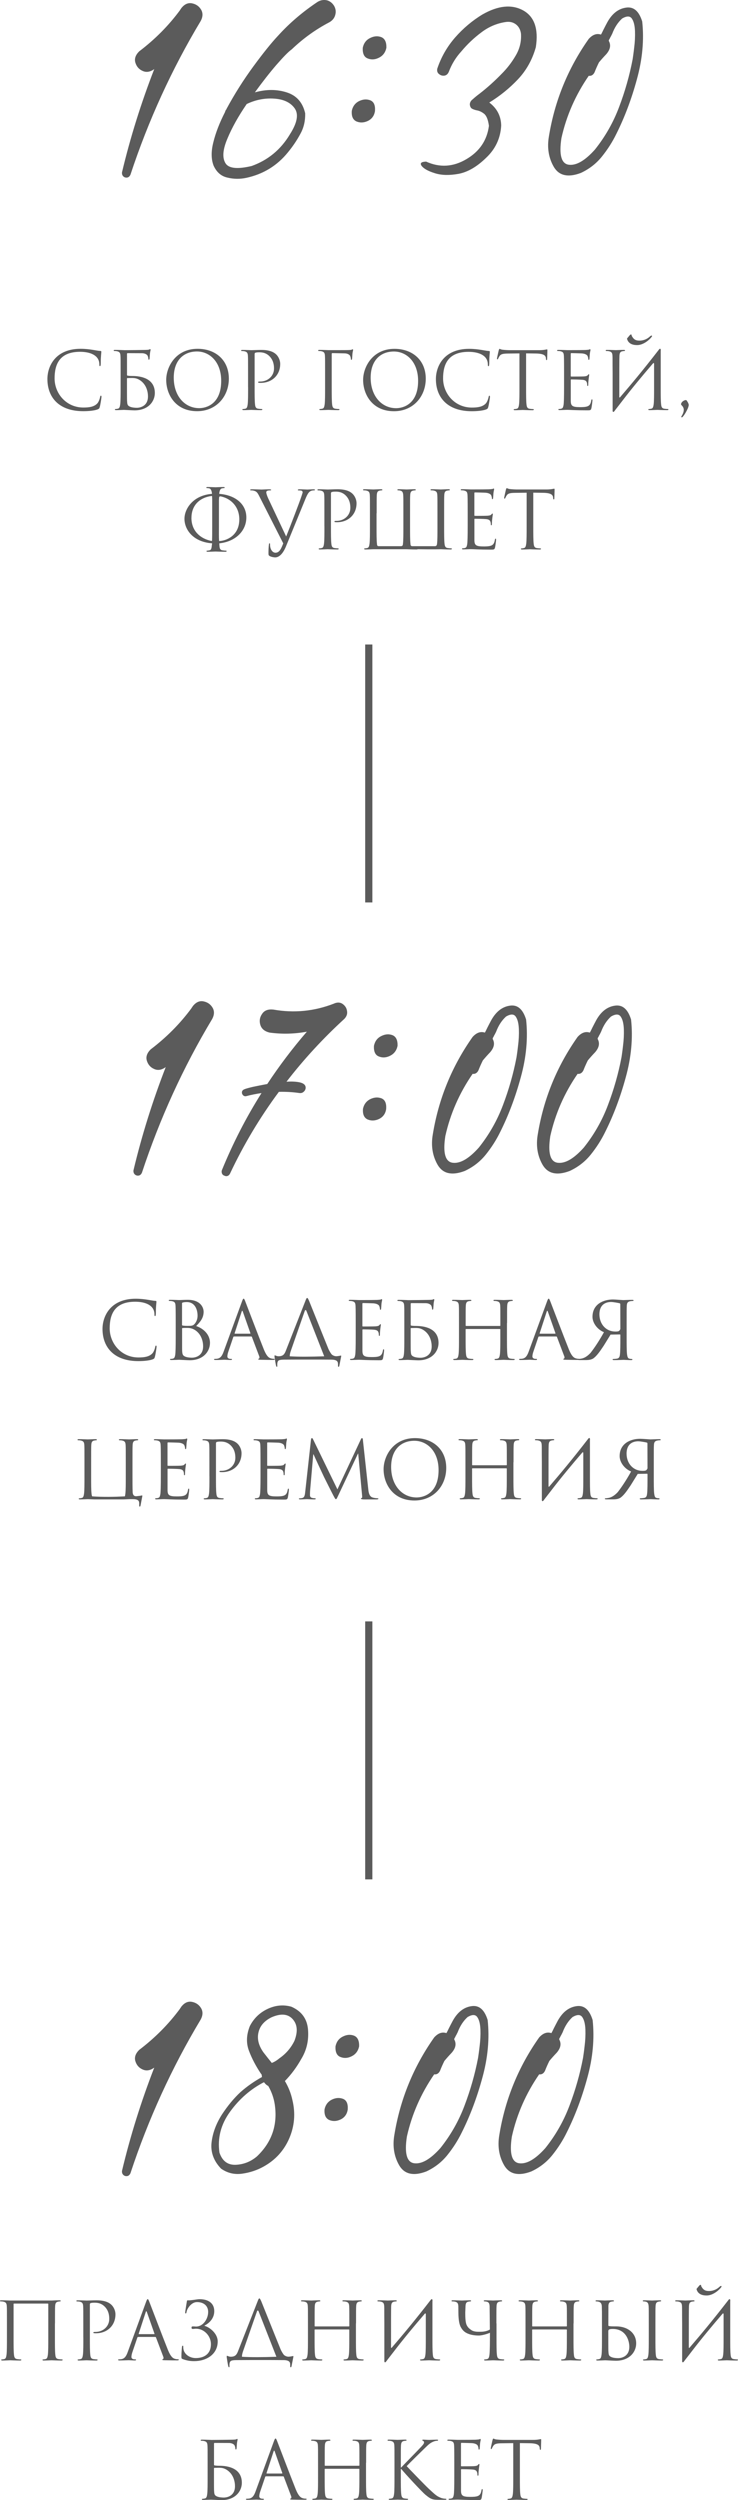 <?xml version="1.0" encoding="UTF-8"?> <svg xmlns="http://www.w3.org/2000/svg" xmlns:xlink="http://www.w3.org/1999/xlink" xmlns:xodm="http://www.corel.com/coreldraw/odm/2003" xml:space="preserve" width="26.165mm" height="88.618mm" version="1.1" style="shape-rendering:geometricPrecision; text-rendering:geometricPrecision; image-rendering:optimizeQuality; fill-rule:evenodd; clip-rule:evenodd" viewBox="0 0 203.32 688.62"> <defs> <style type="text/css"> .fil0 {fill:#5B5B5B;fill-rule:nonzero} .fil1 {fill:#5B5B5B;fill-rule:nonzero} </style> </defs> <g id="Слой_x0020_1">  <g id="_3063521382640"> <path class="fil0" d="M50.05 2.12l0 0c0.85,-1.01 1.81,-1.42 2.87,-1.2 1.07,0.22 1.89,0.77 2.46,1.7 0.55,0.9 0.55,1.94 -0.06,3.12 -8.01,13.34 -14.46,27.48 -19.38,42.38 -0.22,0.46 -0.52,0.74 -0.93,0.79 -0.38,0.05 -0.74,-0.05 -1.04,-0.33 -0.27,-0.27 -0.41,-0.63 -0.36,-1.12 2.3,-9.65 5.28,-19.14 8.89,-28.44 0,0 0,0 0,0 0,0 0,0 0,0 -1.12,0.82 -2.19,0.98 -3.2,0.52 -1.01,-0.44 -1.67,-1.2 -2,-2.27 -0.33,-1.07 0.03,-2.11 1.04,-3.12 4.32,-3.28 8.09,-7.05 11.29,-11.4 0,0 0,-0.03 0,-0.06 0,0 0,0 0,0l0 0c0.05,-0.05 0.08,-0.08 0.08,-0.08 0.11,-0.16 0.22,-0.33 0.33,-0.49zm46.86 28.44l0 0c0.27,-1.29 0.96,-2.19 2.05,-2.73 1.09,-0.52 2.11,-0.57 3.09,-0.19 0.96,0.41 1.37,1.37 1.26,2.93 -0.19,1.28 -0.85,2.19 -1.94,2.73 -1.09,0.52 -2.13,0.57 -3.14,0.16 -0.98,-0.44 -1.42,-1.39 -1.31,-2.9zm3.03 -17.39l0 0c0.27,-1.29 0.96,-2.19 2.05,-2.71 1.09,-0.55 2.13,-0.6 3.09,-0.22 0.96,0.41 1.42,1.39 1.37,2.93 -0.27,1.28 -0.96,2.19 -2.05,2.73 -1.09,0.55 -2.13,0.6 -3.12,0.19 -0.98,-0.38 -1.42,-1.37 -1.34,-2.92zm76.99 -7.27l0 0c0.55,5.11 0.06,10.42 -1.45,15.89 -1.48,5.47 -3.39,10.53 -5.69,15.12 -1.07,2.19 -2.38,4.24 -3.96,6.21 -1.56,1.94 -3.5,3.44 -5.8,4.51 -3.53,1.34 -6.02,0.77 -7.46,-1.67 -1.42,-2.46 -1.89,-5.28 -1.34,-8.42 1.59,-9.76 5.25,-18.73 10.96,-26.82 1.07,-1.18 2.19,-1.59 3.36,-1.2 0,0 0.03,-0.03 0.08,-0.08 0,-0.05 0.03,-0.11 0.08,-0.16 0.16,-0.33 0.36,-0.71 0.55,-1.12 0.38,-0.77 0.74,-1.42 1.04,-2 1.29,-2.35 2.98,-3.72 5.09,-4.05 2.13,-0.36 3.64,0.9 4.54,3.8zm-2.65 10.5l0 0c0.11,-0.71 0.27,-1.8 0.44,-3.31 0.19,-1.48 0.27,-2.98 0.22,-4.51 -0.06,-1.53 -0.33,-2.68 -0.85,-3.44 -0.52,-0.77 -1.39,-0.79 -2.68,-0.05 -1.18,1.07 -2.08,2.46 -2.73,4.18 -0.19,0.41 -0.41,0.82 -0.63,1.2 -0.05,0.16 -0.14,0.3 -0.25,0.46 -0.05,0.11 -0.08,0.22 -0.08,0.33 0.66,1.18 0.41,2.41 -0.71,3.69 -0.71,0.74 -1.37,1.48 -2,2.24 -0.44,0.9 -0.85,1.8 -1.2,2.71 -0.38,0.77 -0.93,1.07 -1.61,0.98 -3.64,5.28 -6.15,10.99 -7.52,17.14 -0.71,4.62 -0.03,7.08 2.02,7.35 2.08,0.27 4.46,-1.12 7.19,-4.16 2.82,-3.53 5.06,-7.44 6.67,-11.73 1.64,-4.32 2.87,-8.67 3.72,-13.1zm-82.27 -14.85l0 0c0.49,0.82 0.6,1.67 0.36,2.54 -0.22,0.87 -0.77,1.56 -1.64,2.05 -3.77,1.97 -7.22,4.46 -10.34,7.44 -0.96,0.68 -2.35,2.13 -4.24,4.29 -1.86,2.16 -3.83,4.68 -5.93,7.57 3.12,-0.87 6.01,-0.87 8.75,0 2.71,0.85 4.43,2.76 5.11,5.77 0.05,2.08 -0.38,3.99 -1.37,5.74 -0.96,1.78 -2.08,3.42 -3.36,4.98 -2.98,3.69 -6.81,6.04 -11.46,7.05 -1.75,0.38 -3.5,0.36 -5.22,-0.06 -1.75,-0.38 -3.01,-1.5 -3.83,-3.31 -0.68,-1.78 -0.71,-3.94 -0.05,-6.48 0.63,-2.57 1.7,-5.33 3.2,-8.26 0.05,-0.22 0.14,-0.41 0.22,-0.57 0.06,-0.06 0.11,-0.11 0.16,-0.16 0,0 0,-0.03 0,-0.08 2.24,-4.16 4.73,-8.09 7.46,-11.81 2.71,-3.69 4.98,-6.51 6.81,-8.45 3.14,-3.47 6.78,-6.56 10.88,-9.3 0.82,-0.47 1.61,-0.6 2.46,-0.44 0.82,0.19 1.5,0.68 2.02,1.48zm-12.17 35.49l0 0c2.02,-3.14 2.49,-5.52 1.37,-7.16 -1.12,-1.61 -3.01,-2.54 -5.61,-2.71 -2.62,-0.19 -5.17,0.3 -7.63,1.48 -2.3,3.36 -4.07,6.53 -5.3,9.49 -1.26,2.95 -1.48,5.19 -0.6,6.73 0.85,1.53 3.28,1.8 7.27,0.85 4.48,-1.61 7.98,-4.48 10.5,-8.67zm53.12 -33.08l0 0c4.27,-2.43 7.98,-2.82 11.13,-1.12 3.14,1.72 4.32,5.11 3.53,10.17 -0.96,3.42 -2.6,6.37 -4.92,8.83 -2.32,2.46 -4.95,4.59 -7.9,6.4 2.13,1.61 3.23,3.72 3.28,6.34 -0.19,3.5 -1.59,6.48 -4.16,8.89 -2.52,2.46 -5.03,3.91 -7.52,4.4 -2.52,0.46 -4.7,0.44 -6.59,-0.16 -1.86,-0.57 -3.06,-1.26 -3.64,-2 -0.55,-0.77 -0.14,-1.15 1.23,-1.2 3.75,1.7 7.44,1.48 11.07,-0.66 3.64,-2.13 5.71,-5.2 6.23,-9.19 -0.22,-1.67 -0.66,-2.76 -1.31,-3.31 -0.66,-0.52 -1.34,-0.85 -2.05,-0.96 -0.52,-0.11 -0.96,-0.27 -1.31,-0.46 -0.36,-0.22 -0.55,-0.63 -0.6,-1.2 0.05,-0.6 0.33,-1.04 0.79,-1.37 0.6,-0.55 1.2,-1.04 1.86,-1.53 2.19,-1.69 4.24,-3.55 6.15,-5.52 1.5,-1.5 2.79,-3.17 3.88,-5.06 1.09,-1.86 1.56,-3.86 1.42,-5.99 -0.16,-1.12 -0.63,-1.97 -1.42,-2.57 -0.77,-0.57 -1.69,-0.79 -2.76,-0.63 -2.46,0.36 -4.7,1.31 -6.75,2.87 -2.08,1.56 -3.88,3.28 -5.5,5.22 -1.5,1.64 -2.65,3.5 -3.44,5.61 -0.27,0.63 -0.66,0.98 -1.2,1.07 -0.55,0.08 -1.04,-0.05 -1.48,-0.41 -0.46,-0.33 -0.63,-0.82 -0.52,-1.48 1.07,-3.2 2.71,-6.07 4.92,-8.61 2.21,-2.52 4.73,-4.65 7.57,-6.37z"></path> <path class="fil0" d="M22.96 113.26c1.4,0 3.07,-0.15 3.95,-0.5 0.39,-0.18 0.44,-0.22 0.57,-0.64 0.22,-0.75 0.48,-2.65 0.48,-2.81 0,-0.18 -0.04,-0.33 -0.15,-0.33 -0.13,0 -0.17,0.09 -0.22,0.33 -0.07,0.39 -0.35,1.36 -0.81,1.84 -0.88,0.9 -2.17,1.1 -3.82,1.1 -4.69,0 -7.92,-3.84 -7.92,-8.03 0,-3.88 1.38,-7.32 7.02,-7.32 2.74,0 5.31,0.92 5.31,3.49 0,0.31 0.02,0.46 0.18,0.46 0.18,0 0.22,-0.33 0.22,-1.38 0,-1.27 0.15,-2.32 0.15,-2.57 0,-0.13 -0.04,-0.24 -0.29,-0.24 -0.83,0 -2.81,-0.59 -5.42,-0.59 -6.97,0 -9.15,4.82 -9.15,8.33 0,5.07 3.2,8.86 9.89,8.86zm11.19 -16.82c-0.11,0 -1.49,-0.07 -2.48,-0.07 -0.24,0 -0.35,0.04 -0.35,0.18 0,0.09 0.09,0.13 0.18,0.13 0.2,0 0.57,0.02 0.75,0.07 0.72,0.15 0.9,0.5 0.94,1.25 0.04,0.7 0.04,1.32 0.04,4.74l0 3.86c0,2.11 0,3.84 -0.11,4.76 -0.09,0.64 -0.2,1.12 -0.64,1.21 -0.2,0.04 -0.46,0.09 -0.66,0.09 -0.13,0 -0.17,0.07 -0.17,0.13 0,0.13 0.11,0.18 0.35,0.18 0.66,0 2.04,-0.07 2.15,-0.07 0.18,0 2.41,0.13 2.92,0.13 3.75,0 5.59,-2.43 5.59,-4.78 0,-4.04 -3.86,-4.69 -6.18,-4.69 -0.81,0 -1.21,-0.07 -1.34,-0.09 -0.11,-0.04 -0.15,-0.09 -0.15,-0.24l0 -5.79c0.02,-0.13 0.09,-0.17 0.2,-0.17l3.99 0.02c0.85,0.02 1.36,0.42 1.49,0.7 0.13,0.29 0.2,0.66 0.2,0.83 0,0.15 0.04,0.26 0.15,0.26 0.11,0 0.15,-0.13 0.18,-0.24 0.04,-0.26 0.09,-1.23 0.11,-1.45 0.07,-0.61 0.18,-0.88 0.18,-1.03 0,-0.11 -0.04,-0.2 -0.13,-0.2 -0.09,0 -0.18,0.09 -0.31,0.13 -0.2,0.07 -0.55,0.07 -0.97,0.09 -0.48,0.02 -4.91,0.07 -5.7,0.07 -0.07,0 -0.15,0 -0.22,0zm0.83 7.85c0,-0.11 0.04,-0.15 0.13,-0.15 1.36,0 2.28,-0.22 3.53,0.64 1.69,1.16 2.13,3.11 2.13,4.43 0,2.48 -1.91,3.11 -3.09,3.11 -0.39,0 -1.34,-0.04 -1.93,-0.33 -0.68,-0.33 -0.68,-0.64 -0.75,-1.71 -0.02,-0.33 -0.02,-3.05 -0.02,-4.74l0 -1.25zm10.81 0.35c0,3.95 2.5,8.62 8.51,8.62 5.29,0 8.75,-4.06 8.75,-8.97 0,-5.11 -3.68,-8.22 -8.62,-8.22 -6.05,0 -8.64,5.02 -8.64,8.57zm2.08 -0.61c0,-4.8 2.74,-7.22 6.4,-7.22 3.46,0 6.67,2.83 6.67,8.09 0,6.38 -4.08,7.52 -6.05,7.52 -3.95,0 -7.02,-3.29 -7.02,-8.4zm20.48 2.57c0,2.11 0,3.84 -0.11,4.76 -0.09,0.64 -0.2,1.12 -0.64,1.21 -0.2,0.04 -0.46,0.09 -0.66,0.09 -0.13,0 -0.17,0.07 -0.17,0.13 0,0.13 0.11,0.18 0.35,0.18 0.66,0 2.04,-0.07 2.11,-0.07 0.11,0 1.49,0.07 2.7,0.07 0.24,0 0.35,-0.07 0.35,-0.18 0,-0.07 -0.04,-0.13 -0.18,-0.13 -0.2,0 -0.68,-0.04 -0.99,-0.09 -0.66,-0.09 -0.79,-0.57 -0.85,-1.21 -0.11,-0.92 -0.11,-2.65 -0.11,-4.76l0 -9.01c0,-0.22 0.04,-0.37 0.17,-0.42 0.2,-0.09 0.57,-0.13 0.94,-0.13 0.5,0 1.84,-0.09 3,1.1 1.16,1.18 1.23,2.65 1.23,3.38 0,2.02 -1.67,3.57 -3.79,3.57 -0.46,0 -0.59,0.02 -0.59,0.2 0,0.11 0.13,0.15 0.24,0.15 0.11,0.02 0.35,0.02 0.46,0.02 3.11,0 5.39,-2.11 5.39,-5.22 0,-1.16 -0.61,-2.15 -1.1,-2.61 -0.35,-0.33 -1.34,-1.25 -4.08,-1.25 -1.01,0 -2.28,0.07 -2.76,0.07 -0.18,0 -1.49,-0.07 -2.48,-0.07 -0.24,0 -0.35,0.04 -0.35,0.18 0,0.09 0.09,0.13 0.18,0.13 0.2,0 0.57,0.02 0.75,0.07 0.72,0.15 0.9,0.5 0.94,1.25 0.04,0.7 0.04,1.32 0.04,4.74l0 3.86zm21.21 0c0,2.11 0,3.84 -0.11,4.76 -0.09,0.64 -0.2,1.12 -0.64,1.21 -0.2,0.04 -0.46,0.09 -0.66,0.09 -0.13,0 -0.17,0.07 -0.17,0.13 0,0.13 0.11,0.18 0.35,0.18 0.66,0 2.04,-0.07 2.15,-0.07 0.11,0 1.49,0.07 2.7,0.07 0.24,0 0.35,-0.07 0.35,-0.18 0,-0.07 -0.04,-0.13 -0.18,-0.13 -0.2,0 -0.68,-0.04 -0.99,-0.09 -0.66,-0.09 -0.79,-0.57 -0.86,-1.21 -0.11,-0.92 -0.11,-2.65 -0.11,-4.76l0 -9.1c0,-0.18 0.07,-0.24 0.2,-0.24l3.38 0.07c0.86,0.02 1.36,0.42 1.49,0.7 0.13,0.29 0.2,0.66 0.2,0.83 0,0.15 0.04,0.26 0.15,0.26 0.11,0 0.15,-0.13 0.18,-0.24 0.04,-0.26 0.09,-1.23 0.11,-1.45 0.07,-0.61 0.18,-0.88 0.18,-1.03 0,-0.11 -0.04,-0.2 -0.13,-0.2 -0.09,0 -0.17,0.09 -0.31,0.13 -0.2,0.07 -0.55,0.07 -0.97,0.09 -0.5,0.02 -4.96,0.02 -5.39,0.02 -0.11,0 -1.49,-0.07 -2.48,-0.07 -0.24,0 -0.35,0.04 -0.35,0.18 0,0.09 0.09,0.13 0.18,0.13 0.2,0 0.57,0.02 0.75,0.07 0.72,0.15 0.9,0.5 0.94,1.25 0.04,0.7 0.04,1.32 0.04,4.74l0 3.86zm10.48 -1.95c0,3.95 2.5,8.62 8.51,8.62 5.29,0 8.75,-4.06 8.75,-8.97 0,-5.11 -3.68,-8.22 -8.62,-8.22 -6.05,0 -8.64,5.02 -8.64,8.57zm2.08 -0.61c0,-4.8 2.74,-7.22 6.4,-7.22 3.46,0 6.67,2.83 6.67,8.09 0,6.38 -4.08,7.52 -6.05,7.52 -3.95,0 -7.02,-3.29 -7.02,-8.4zm27.87 9.23c1.4,0 3.07,-0.15 3.95,-0.5 0.39,-0.18 0.44,-0.22 0.57,-0.64 0.22,-0.75 0.48,-2.65 0.48,-2.81 0,-0.18 -0.04,-0.33 -0.15,-0.33 -0.13,0 -0.17,0.09 -0.22,0.33 -0.07,0.39 -0.35,1.36 -0.81,1.84 -0.88,0.9 -2.17,1.1 -3.82,1.1 -4.69,0 -7.92,-3.84 -7.92,-8.03 0,-3.88 1.38,-7.32 7.02,-7.32 2.74,0 5.31,0.92 5.31,3.49 0,0.31 0.02,0.46 0.18,0.46 0.18,0 0.22,-0.33 0.22,-1.38 0,-1.27 0.15,-2.32 0.15,-2.57 0,-0.13 -0.04,-0.24 -0.29,-0.24 -0.83,0 -2.81,-0.59 -5.42,-0.59 -6.97,0 -9.15,4.82 -9.15,8.33 0,5.07 3.2,8.86 9.89,8.86zm14.94 -15.94l2.76 0.04c2.11,0.04 2.61,0.55 2.7,1.21l0.02 0.24c0.02,0.31 0.07,0.37 0.18,0.37 0.09,0 0.15,-0.09 0.15,-0.29 0,-0.24 0.07,-1.75 0.07,-2.41 0,-0.13 0,-0.26 -0.11,-0.26 -0.18,0 -0.77,0.22 -2.17,0.22l-8.22 0c-0.26,0 -1.1,-0.04 -1.73,-0.11 -0.59,-0.04 -0.81,-0.26 -0.96,-0.26 -0.09,0 -0.18,0.29 -0.22,0.42 -0.04,0.18 -0.48,2.06 -0.48,2.28 0,0.13 0.04,0.2 0.11,0.2 0.09,0 0.15,-0.04 0.22,-0.22 0.07,-0.15 0.13,-0.31 0.37,-0.68 0.35,-0.53 0.88,-0.68 2.24,-0.7l3.25 -0.04 0 9.28c0,2.11 0,3.84 -0.11,4.76 -0.09,0.64 -0.2,1.12 -0.64,1.21 -0.2,0.04 -0.46,0.09 -0.66,0.09 -0.13,0 -0.18,0.07 -0.18,0.13 0,0.13 0.11,0.18 0.35,0.18 0.66,0 2.04,-0.07 2.15,-0.07 0.11,0 1.49,0.07 2.7,0.07 0.24,0 0.35,-0.07 0.35,-0.18 0,-0.07 -0.04,-0.13 -0.17,-0.13 -0.2,0 -0.68,-0.04 -0.99,-0.09 -0.66,-0.09 -0.79,-0.57 -0.86,-1.21 -0.11,-0.92 -0.11,-2.65 -0.11,-4.76l0 -9.28zm12.32 0.13c0,-0.15 0.04,-0.2 0.13,-0.2 0.44,0 2.41,0.07 2.54,0.07 1.29,0 1.82,0.44 1.95,0.72 0.13,0.29 0.2,0.66 0.2,0.83 0,0.15 0.04,0.24 0.15,0.24 0.11,0 0.15,-0.11 0.17,-0.22 0.04,-0.26 0.09,-1.23 0.11,-1.45 0.07,-0.61 0.18,-0.88 0.18,-1.03 0,-0.11 -0.04,-0.24 -0.13,-0.24 -0.09,0 -0.18,0.09 -0.31,0.13 -0.09,0.02 -0.61,0.07 -0.97,0.09 -0.35,0.02 -2.59,0.04 -4.96,0.04 -0.11,0 -1.49,-0.07 -2.48,-0.07 -0.24,0 -0.35,0.04 -0.35,0.18 0,0.09 0.09,0.13 0.18,0.13 0.2,0 0.57,0.02 0.75,0.07 0.72,0.15 0.85,0.48 0.92,1.01 0.04,0.37 0.07,1.29 0.07,4.98l0 3.86c0,2.68 -0.04,4.45 -0.15,5.02 -0.13,0.64 -0.24,0.83 -0.59,0.94 -0.2,0.07 -0.46,0.09 -0.66,0.09 -0.13,0 -0.17,0.07 -0.17,0.13 0,0.13 0.11,0.18 0.35,0.18 0.48,0 1.58,-0.07 2.15,-0.07 0.64,0 2.11,0.13 5.42,0.13 0.85,0 1.03,0 1.18,-0.57 0.11,-0.46 0.29,-1.95 0.29,-2.13 0,-0.15 0,-0.33 -0.13,-0.33 -0.11,0 -0.15,0.09 -0.2,0.33 -0.15,0.9 -0.42,1.34 -0.99,1.58 -0.57,0.24 -1.53,0.24 -2.11,0.24 -2.15,0 -2.54,-0.35 -2.54,-1.8l0 -5.68c0,-0.09 0.04,-0.15 0.15,-0.15 0.37,0 2.54,0.04 3.14,0.11 0.86,0.09 1.05,0.46 1.14,0.77 0.09,0.29 0.09,0.5 0.09,0.72 0,0.11 0.04,0.2 0.15,0.2 0.13,0 0.15,-0.17 0.15,-0.42 0,-1.07 0.26,-2.54 0.26,-2.63 0,-0.13 -0.04,-0.18 -0.11,-0.18 -0.09,0 -0.18,0.11 -0.33,0.29 -0.2,0.22 -0.5,0.26 -1.03,0.31 -0.5,0.04 -3.2,0.04 -3.49,0.04 -0.11,0 -0.13,-0.07 -0.13,-0.22l0 -6.05zm11.54 15.37c-0.11,0.72 0.24,0.81 0.53,0.35l0.26 -0.35c0.66,-0.83 1.25,-1.62 1.82,-2.35 2.72,-3.55 5.59,-7 8.49,-10.37 0.2,-0.24 0.31,-0.11 0.31,0.15l0 6.34c0,2.11 0,3.84 -0.11,4.76 -0.09,0.64 -0.2,1.12 -0.64,1.21 -0.2,0.04 -0.46,0.09 -0.66,0.09 -0.13,0 -0.18,0.07 -0.18,0.13 0,0.13 0.11,0.18 0.35,0.18 0.66,0 2.04,-0.07 2.15,-0.07 0.11,0 1.49,0.07 2.7,0.07 0.24,0 0.35,-0.07 0.35,-0.18 0,-0.07 -0.04,-0.13 -0.18,-0.13 -0.2,0 -0.68,-0.04 -0.99,-0.09 -0.66,-0.09 -0.79,-0.57 -0.85,-1.21 -0.11,-0.92 -0.11,-2.65 -0.11,-4.76l0 -3.86c0,-2.94 0,-4.04 0,-6.05 0.11,-0.72 -0.24,-0.81 -0.53,-0.35 -4.5,5.81 -7.57,9.47 -10.68,13.09 -0.09,0.11 -0.2,0.09 -0.2,-0.09 0,-7.24 0,-10.64 0.04,-11.34 0.04,-0.77 0.22,-1.14 0.81,-1.25 0.26,-0.04 0.39,-0.07 0.55,-0.07 0.09,0 0.18,-0.04 0.18,-0.13 0,-0.13 -0.11,-0.18 -0.35,-0.18 -0.66,0 -2.04,0.07 -2.15,0.07 -0.11,0 -1.49,-0.07 -2.48,-0.07 -0.24,0 -0.35,0.04 -0.35,0.18 0,0.09 0.09,0.13 0.18,0.13 0.2,0 0.57,0.02 0.75,0.07 0.72,0.15 0.9,0.5 0.94,1.25 0.04,0.7 0,1.32 0.04,4.74l0 10.09zm4.03 -19.69c-0.07,0.07 -0.09,0.18 -0.04,0.29 0.44,1.45 1.91,1.65 2.89,1.62 1.73,-0.07 3.4,-1.6 3.86,-2.26 0.07,-0.09 0.11,-0.15 0.11,-0.24 -0.02,-0.09 -0.07,-0.13 -0.15,-0.13 -0.07,0 -0.22,0.07 -0.39,0.22 -0.59,0.55 -1.49,1.14 -2.81,1.18 -1.03,0.02 -1.64,-0.2 -2.26,-1.34 -0.04,-0.04 0.02,-0.22 -0.04,-0.29 -0.07,-0.04 -0.15,-0.07 -0.18,-0.07 -0.07,0 -0.17,0.07 -0.26,0.15l-0.72 0.86zm15.55 19.8c0,0.42 -0.15,0.92 -0.53,1.56 -0.04,0.09 -0.15,0.22 -0.15,0.31 0,0.09 0.09,0.15 0.15,0.15 0.09,0 0.2,-0.09 0.29,-0.2 0.61,-0.68 1.18,-1.84 1.4,-2.35 0.11,-0.29 0.22,-0.68 0.22,-0.86 0,-0.2 -0.09,-0.5 -0.37,-0.94 -0.22,-0.35 -0.29,-0.42 -0.39,-0.42 -0.57,0 -1.36,0.57 -1.36,1.18 0,0.26 0.75,0.55 0.75,1.56zm-129.98 36.71l0.04 0.07c-0.15,0.77 -0.04,1.71 -0.7,1.86 -0.2,0.04 -0.46,0.09 -0.66,0.09 -0.13,0 -0.18,0.07 -0.18,0.13 0,0.13 0.11,0.18 0.35,0.18 0.66,0 2.04,-0.07 2.15,-0.07 0.11,0 1.49,0.07 2.7,0.07 0.24,0 0.35,-0.07 0.35,-0.18 0,-0.07 -0.04,-0.13 -0.18,-0.13 -0.2,0 -0.68,-0.04 -0.99,-0.09 -0.9,-0.13 -0.77,-1.07 -0.85,-1.86l0.04 -0.07c4.5,-0.48 7.41,-3.47 7.41,-7.13 0,-3.73 -3.11,-6.16 -7.43,-6.49l-0.04 -0.07c0.07,-0.66 0.22,-1.34 0.77,-1.45 0.26,-0.04 0.39,-0.07 0.55,-0.07 0.09,0 0.18,-0.04 0.18,-0.13 0,-0.13 -0.11,-0.17 -0.35,-0.17 -0.66,0 -2.04,0.07 -2.15,0.07 -0.11,0 -1.49,-0.07 -2.21,-0.07 -0.24,0 -0.35,0.04 -0.35,0.17 0,0.09 0.09,0.13 0.18,0.13 0.15,0 0.44,0.02 0.68,0.09 0.44,0.11 0.64,0.79 0.7,1.43l-0.04 0.07c-5.24,0.42 -7.54,4.17 -7.54,6.86 0,3 2.39,6.38 7.59,6.76zm1.93 -8.53c0,-1.86 0,-2.7 0,-3.36l0.02 -0.37c0.02,-0.55 0.09,-0.59 0.24,-0.66 0.11,-0.04 0.26,0 0.44,0.04 2.68,0.64 4.91,2.85 4.91,6.29 0,4.63 -3.79,5.92 -5.48,5.96 -0.04,0 -0.09,-0.04 -0.09,-0.09 -0.07,-0.99 -0.04,-2.32 -0.04,-3.97l0 -3.86zm-7.57 1.51c0,-3.53 2.37,-5.61 5.5,-6.01 0.09,-0.02 0.2,-0.02 0.17,0.13l0.04 0.72c0,0.66 0,1.62 0,3.64l0 3.86c0,1.58 0,2.83 -0.04,3.82 0,0.2 -0.11,0.24 -0.22,0.2 -3.07,-0.64 -5.46,-2.79 -5.46,-6.36zm25.29 7.02c-0.59,1.53 -1.07,2.59 -2.15,2.59 -0.86,0 -1.49,-1.01 -1.49,-2.17 0,-0.33 0,-0.42 -0.15,-0.42 -0.04,0 -0.11,0 -0.15,0.22 -0.11,0.7 -0.15,2 -0.13,2.74 0,0.26 0.11,0.42 0.33,0.55 0.42,0.24 1.16,0.37 1.51,0.37 1.16,0 2.21,-1.14 2.98,-3.03l5.37 -13.11c0.61,-1.51 0.99,-1.86 1.29,-2.06 0.42,-0.26 0.9,-0.26 1.05,-0.26 0.18,0 0.26,-0.04 0.26,-0.15 0.02,-0.11 -0.11,-0.15 -0.35,-0.15 -0.64,0 -1.58,0.07 -1.71,0.07 -0.26,0 -1.27,-0.07 -2.15,-0.07 -0.35,0 -0.48,0.04 -0.5,0.18 0,0.11 0.11,0.13 0.24,0.13 0.24,0 0.57,0 0.83,0.09 0.22,0.11 0.26,0.33 0.26,0.5l-0.33 1.03c-0.57,1.73 -2.98,8 -4.21,11.07l-4.93 -10.46c-0.35,-0.75 -0.55,-1.43 -0.55,-1.69 0,-0.15 0.04,-0.33 0.29,-0.44 0.2,-0.09 0.59,-0.11 0.83,-0.11 0.15,0 0.22,-0.04 0.22,-0.15 0,-0.11 -0.2,-0.15 -0.59,-0.15 -0.83,0 -1.82,0.07 -2.04,0.07 -0.26,0 -1.51,-0.07 -2.57,-0.07 -0.35,0 -0.57,0.02 -0.57,0.15 0,0.09 0.04,0.15 0.18,0.15 0.13,0 0.5,0 0.83,0.09 0.77,0.22 0.99,0.5 1.58,1.69l6.51 12.81zm11.34 -4.67c0,2.11 0,3.84 -0.11,4.76 -0.09,0.64 -0.2,1.12 -0.64,1.21 -0.2,0.04 -0.46,0.09 -0.66,0.09 -0.13,0 -0.17,0.07 -0.17,0.13 0,0.13 0.11,0.18 0.35,0.18 0.66,0 2.04,-0.07 2.11,-0.07 0.11,0 1.49,0.07 2.7,0.07 0.24,0 0.35,-0.07 0.35,-0.18 0,-0.07 -0.04,-0.13 -0.18,-0.13 -0.2,0 -0.68,-0.04 -0.99,-0.09 -0.66,-0.09 -0.79,-0.57 -0.85,-1.21 -0.11,-0.92 -0.11,-2.65 -0.11,-4.76l0 -9.01c0,-0.22 0.04,-0.37 0.17,-0.42 0.2,-0.09 0.57,-0.13 0.94,-0.13 0.5,0 1.84,-0.09 3,1.1 1.16,1.18 1.23,2.65 1.23,3.38 0,2.02 -1.67,3.57 -3.79,3.57 -0.46,0 -0.59,0.02 -0.59,0.2 0,0.11 0.13,0.15 0.24,0.15 0.11,0.02 0.35,0.02 0.46,0.02 3.11,0 5.39,-2.11 5.39,-5.22 0,-1.16 -0.61,-2.15 -1.1,-2.61 -0.35,-0.33 -1.34,-1.25 -4.08,-1.25 -1.01,0 -2.28,0.07 -2.76,0.07 -0.18,0 -1.49,-0.07 -2.48,-0.07 -0.24,0 -0.35,0.04 -0.35,0.18 0,0.09 0.09,0.13 0.18,0.13 0.2,0 0.57,0.02 0.75,0.07 0.72,0.15 0.9,0.5 0.94,1.25 0.04,0.7 0.04,1.32 0.04,4.74l0 3.86zm14.39 -3.62c0,-3.42 0,-4.28 0.04,-4.98 0.04,-0.77 0.22,-1.14 0.81,-1.25 0.26,-0.04 0.39,-0.07 0.55,-0.07 0.09,0 0.18,-0.04 0.18,-0.13 0,-0.13 -0.11,-0.18 -0.35,-0.18 -0.66,0 -2.04,0.07 -2.15,0.07 -0.11,0 -1.49,-0.07 -2.48,-0.07 -0.24,0 -0.35,0.04 -0.35,0.18 0,0.09 0.09,0.13 0.17,0.13 0.2,0 0.57,0.02 0.75,0.07 0.72,0.15 0.9,0.5 0.94,1.25 0.04,0.7 0.04,1.32 0.04,4.74l0 3.86c0,2.11 0,3.84 -0.11,4.76 -0.09,0.64 -0.2,1.12 -0.64,1.21 -0.2,0.04 -0.46,0.09 -0.66,0.09 -0.13,0 -0.18,0.07 -0.18,0.13 0,0.13 0.11,0.18 0.35,0.18 0.66,0 2.04,-0.07 2.15,-0.07 3.14,0 9.25,0 9.23,0 0.11,0 1.49,0.07 2.7,0.07 0.15,0 0.26,-0.02 0.31,-0.07 4.89,0.07 6.27,0 6.38,0 0.11,0 1.49,0.07 2.7,0.07 0.24,0 0.35,-0.07 0.35,-0.18 0,-0.07 -0.04,-0.13 -0.18,-0.13 -0.2,0 -0.68,-0.04 -0.99,-0.09 -0.66,-0.09 -0.79,-0.57 -0.86,-1.21 -0.11,-0.92 -0.11,-2.65 -0.11,-4.76l0 -3.86c0,-3.42 0,-4.04 0.04,-4.74 0.04,-0.77 0.22,-1.14 0.81,-1.25 0.26,-0.04 0.39,-0.07 0.55,-0.07 0.09,0 0.18,-0.04 0.18,-0.13 0,-0.13 -0.11,-0.18 -0.35,-0.18 -0.66,0 -2.04,0.07 -2.15,0.07 -0.11,0 -1.49,-0.07 -2.48,-0.07 -0.24,0 -0.35,0.04 -0.35,0.18 0,0.09 0.09,0.13 0.18,0.13 0.2,0 0.57,0.02 0.75,0.07 0.72,0.15 0.9,0.5 0.94,1.25 0.04,0.7 0.04,1.56 0.04,4.98l0 3.62c0,2.11 0,3.84 -0.11,4.76 -0.04,0.26 -0.07,0.7 -0.59,0.7l-6.21 0c-0.55,0 -0.51,-0.44 -0.53,-0.7 -0.11,-0.92 -0.11,-2.65 -0.11,-4.76l0 -3.86c0,-3.42 0,-4.04 0.04,-4.74 0.04,-0.77 0.22,-1.14 0.81,-1.25 0.26,-0.04 0.39,-0.07 0.55,-0.07 0.09,0 0.18,-0.04 0.18,-0.13 0,-0.13 -0.11,-0.18 -0.35,-0.18 -0.66,0 -2.04,0.07 -2.15,0.07 -0.11,0 -1.49,-0.07 -2.22,-0.07 -0.24,0 -0.35,0.04 -0.35,0.18 0,0.09 0.09,0.13 0.18,0.13 0.15,0 0.44,0.02 0.68,0.09 0.48,0.11 0.7,0.48 0.75,1.23 0.04,0.7 0.04,1.32 0.04,4.74l0 3.86c0,2.11 0,3.84 -0.11,4.76 -0.04,0.26 0,0.7 -0.57,0.7l-6.16 0c-0.42,0 -0.42,-0.44 -0.44,-0.7 -0.11,-0.92 -0.11,-2.65 -0.11,-4.76l0 -3.62zm26.93 -5.53c0,-0.15 0.04,-0.2 0.13,-0.2 0.44,0 2.41,0.07 2.54,0.07 1.29,0 1.82,0.44 1.95,0.72 0.13,0.29 0.2,0.66 0.2,0.83 0,0.15 0.04,0.24 0.15,0.24 0.11,0 0.15,-0.11 0.17,-0.22 0.04,-0.26 0.09,-1.23 0.11,-1.45 0.07,-0.61 0.18,-0.88 0.18,-1.03 0,-0.11 -0.04,-0.24 -0.13,-0.24 -0.09,0 -0.18,0.09 -0.31,0.13 -0.09,0.02 -0.61,0.07 -0.97,0.09 -0.35,0.02 -2.59,0.04 -4.96,0.04 -0.11,0 -1.49,-0.07 -2.48,-0.07 -0.24,0 -0.35,0.04 -0.35,0.18 0,0.09 0.09,0.13 0.18,0.13 0.2,0 0.57,0.02 0.75,0.07 0.72,0.15 0.85,0.48 0.92,1.01 0.04,0.37 0.07,1.29 0.07,4.98l0 3.86c0,2.68 -0.04,4.45 -0.15,5.02 -0.13,0.64 -0.24,0.83 -0.59,0.94 -0.2,0.07 -0.46,0.09 -0.66,0.09 -0.13,0 -0.17,0.07 -0.17,0.13 0,0.13 0.11,0.18 0.35,0.18 0.48,0 1.58,-0.07 2.15,-0.07 0.64,0 2.11,0.13 5.42,0.13 0.85,0 1.03,0 1.18,-0.57 0.11,-0.46 0.29,-1.95 0.29,-2.13 0,-0.15 0,-0.33 -0.13,-0.33 -0.11,0 -0.15,0.09 -0.2,0.33 -0.15,0.9 -0.42,1.34 -0.99,1.58 -0.57,0.24 -1.53,0.24 -2.11,0.24 -2.15,0 -2.54,-0.35 -2.54,-1.8l0 -5.68c0,-0.09 0.04,-0.15 0.15,-0.15 0.37,0 2.54,0.04 3.14,0.11 0.86,0.09 1.05,0.46 1.14,0.77 0.09,0.29 0.09,0.5 0.09,0.72 0,0.11 0.04,0.2 0.15,0.2 0.13,0 0.15,-0.17 0.15,-0.42 0,-1.07 0.26,-2.54 0.26,-2.63 0,-0.13 -0.04,-0.18 -0.11,-0.18 -0.09,0 -0.18,0.11 -0.33,0.29 -0.2,0.22 -0.5,0.26 -1.03,0.31 -0.5,0.04 -3.2,0.04 -3.49,0.04 -0.11,0 -0.13,-0.07 -0.13,-0.22l0 -6.05zm16.21 -0.13l2.76 0.04c2.11,0.04 2.61,0.55 2.7,1.21l0.02 0.24c0.02,0.31 0.07,0.37 0.18,0.37 0.09,0 0.15,-0.09 0.15,-0.29 0,-0.24 0.07,-1.75 0.07,-2.41 0,-0.13 0,-0.26 -0.11,-0.26 -0.18,0 -0.77,0.22 -2.17,0.22l-8.22 0c-0.26,0 -1.1,-0.04 -1.73,-0.11 -0.59,-0.04 -0.81,-0.26 -0.96,-0.26 -0.09,0 -0.18,0.29 -0.22,0.42 -0.04,0.18 -0.48,2.06 -0.48,2.28 0,0.13 0.04,0.2 0.11,0.2 0.09,0 0.15,-0.04 0.22,-0.22 0.07,-0.15 0.13,-0.31 0.37,-0.68 0.35,-0.53 0.88,-0.68 2.24,-0.7l3.25 -0.04 0 9.28c0,2.11 0,3.84 -0.11,4.76 -0.09,0.64 -0.2,1.12 -0.64,1.21 -0.2,0.04 -0.46,0.09 -0.66,0.09 -0.13,0 -0.18,0.07 -0.18,0.13 0,0.13 0.11,0.18 0.35,0.18 0.66,0 2.04,-0.07 2.15,-0.07 0.11,0 1.49,0.07 2.7,0.07 0.24,0 0.35,-0.07 0.35,-0.18 0,-0.07 -0.04,-0.13 -0.17,-0.13 -0.2,0 -0.68,-0.04 -0.99,-0.09 -0.66,-0.09 -0.79,-0.57 -0.86,-1.21 -0.11,-0.92 -0.11,-2.65 -0.11,-4.76l0 -9.28z"></path> <path class="fil0" d="M53.21 277.02l0 0c0.85,-1.01 1.81,-1.42 2.87,-1.2 1.07,0.22 1.89,0.77 2.46,1.7 0.55,0.9 0.55,1.94 -0.06,3.12 -8.01,13.34 -14.46,27.48 -19.38,42.38 -0.22,0.46 -0.52,0.74 -0.93,0.79 -0.38,0.05 -0.74,-0.05 -1.04,-0.33 -0.27,-0.27 -0.41,-0.63 -0.36,-1.12 2.3,-9.65 5.28,-19.14 8.89,-28.44 0,0 0,0 0,0 0,0 0,0 0,0 -1.12,0.82 -2.19,0.98 -3.2,0.52 -1.01,-0.44 -1.67,-1.2 -2,-2.27 -0.33,-1.07 0.03,-2.11 1.04,-3.12 4.32,-3.28 8.09,-7.05 11.29,-11.4 0,0 0,-0.03 0,-0.06 0,0 0,0 0,0l0 0c0.05,-0.05 0.08,-0.08 0.08,-0.08 0.11,-0.16 0.22,-0.33 0.33,-0.49zm46.78 28.44l0 0c0.27,-1.29 0.96,-2.19 2.05,-2.73 1.09,-0.52 2.11,-0.57 3.09,-0.19 0.96,0.41 1.37,1.37 1.26,2.93 -0.19,1.28 -0.85,2.19 -1.94,2.73 -1.09,0.52 -2.13,0.57 -3.14,0.16 -0.98,-0.44 -1.42,-1.39 -1.31,-2.9zm3.03 -17.39l0 0c0.27,-1.29 0.96,-2.19 2.05,-2.71 1.09,-0.55 2.13,-0.6 3.09,-0.22 0.96,0.41 1.42,1.39 1.37,2.93 -0.27,1.28 -0.96,2.19 -2.05,2.73 -1.09,0.55 -2.13,0.6 -3.12,0.19 -0.98,-0.38 -1.42,-1.37 -1.34,-2.92zm70.84 -7.27l0 0c0.55,5.11 0.06,10.42 -1.45,15.89 -1.48,5.47 -3.39,10.53 -5.69,15.12 -1.07,2.19 -2.38,4.24 -3.96,6.21 -1.56,1.94 -3.5,3.44 -5.8,4.51 -3.53,1.34 -6.01,0.77 -7.46,-1.67 -1.42,-2.46 -1.89,-5.28 -1.34,-8.42 1.59,-9.76 5.25,-18.73 10.96,-26.82 1.07,-1.18 2.19,-1.59 3.36,-1.2 0,0 0.03,-0.03 0.08,-0.08 0,-0.05 0.03,-0.11 0.08,-0.16 0.16,-0.33 0.36,-0.71 0.55,-1.12 0.38,-0.77 0.74,-1.42 1.04,-2 1.29,-2.35 2.98,-3.72 5.09,-4.05 2.13,-0.36 3.64,0.9 4.54,3.8zm-2.65 10.5l0 0c0.11,-0.71 0.27,-1.8 0.44,-3.31 0.19,-1.48 0.27,-2.98 0.22,-4.51 -0.06,-1.53 -0.33,-2.68 -0.85,-3.44 -0.52,-0.77 -1.39,-0.79 -2.68,-0.05 -1.18,1.07 -2.08,2.46 -2.73,4.18 -0.19,0.41 -0.41,0.82 -0.63,1.2 -0.05,0.16 -0.14,0.3 -0.25,0.46 -0.05,0.11 -0.08,0.22 -0.08,0.33 0.66,1.18 0.41,2.41 -0.71,3.69 -0.71,0.74 -1.37,1.48 -2,2.24 -0.44,0.9 -0.85,1.8 -1.2,2.71 -0.38,0.77 -0.93,1.07 -1.61,0.98 -3.64,5.28 -6.15,10.99 -7.52,17.14 -0.71,4.62 -0.03,7.08 2.02,7.35 2.08,0.27 4.46,-1.12 7.19,-4.16 2.82,-3.53 5.06,-7.44 6.67,-11.73 1.64,-4.32 2.87,-8.67 3.72,-13.1zm-79.15 -14.9l0 0c0.9,-0.38 1.7,-0.33 2.35,0.14 0.68,0.49 1.09,1.12 1.2,1.94 0.14,0.79 -0.11,1.5 -0.74,2.16 -5.82,5.33 -11.15,11.1 -15.94,17.31 1.53,-0.11 2.82,-0.03 3.83,0.22 1.01,0.27 1.5,0.79 1.45,1.53 -0.05,0.44 -0.25,0.77 -0.57,1.04 -0.3,0.27 -0.68,0.38 -1.12,0.33 -1.86,-0.27 -3.75,-0.38 -5.69,-0.33 -5.22,7.05 -9.71,14.55 -13.45,22.5 -0.16,0.33 -0.38,0.55 -0.68,0.66 -0.27,0.11 -0.6,0.08 -0.9,-0.08 -0.33,-0.11 -0.55,-0.33 -0.66,-0.63 -0.11,-0.33 -0.11,-0.63 0,-0.9 3.01,-7.35 6.62,-14.44 10.91,-21.22 -1.45,0.22 -2.87,0.49 -4.27,0.87 -0.36,0.05 -0.66,-0.06 -0.87,-0.33 -0.22,-0.25 -0.3,-0.55 -0.25,-0.87 0.05,-0.3 0.27,-0.55 0.66,-0.71 0.36,-0.16 1.15,-0.38 2.32,-0.66 1.18,-0.25 2.52,-0.52 3.99,-0.79 3.31,-5 6.94,-9.82 10.91,-14.41 -3.42,0.63 -6.84,0.71 -10.25,0.25 -1.39,-0.33 -2.24,-1.04 -2.57,-2.13 -0.33,-1.09 -0.16,-2.11 0.49,-3.03 0.63,-0.96 1.67,-1.34 3.12,-1.18 5.71,1.01 11.29,0.46 16.73,-1.67zm52.88 4.4l0 0c0.55,5.11 0.06,10.42 -1.45,15.89 -1.48,5.47 -3.39,10.53 -5.69,15.12 -1.07,2.19 -2.38,4.24 -3.96,6.21 -1.56,1.94 -3.5,3.44 -5.8,4.51 -3.53,1.34 -6.02,0.77 -7.46,-1.67 -1.42,-2.46 -1.89,-5.28 -1.34,-8.42 1.59,-9.76 5.25,-18.73 10.96,-26.82 1.07,-1.18 2.19,-1.59 3.36,-1.2 0,0 0.03,-0.03 0.08,-0.08 0,-0.05 0.03,-0.11 0.08,-0.16 0.16,-0.33 0.36,-0.71 0.55,-1.12 0.38,-0.77 0.74,-1.42 1.04,-2 1.29,-2.35 2.98,-3.72 5.09,-4.05 2.13,-0.36 3.64,0.9 4.54,3.8zm-2.65 10.5l0 0c0.11,-0.71 0.27,-1.8 0.44,-3.31 0.19,-1.48 0.27,-2.98 0.22,-4.51 -0.06,-1.53 -0.33,-2.68 -0.85,-3.44 -0.52,-0.77 -1.39,-0.79 -2.68,-0.05 -1.18,1.07 -2.08,2.46 -2.73,4.18 -0.19,0.41 -0.41,0.82 -0.63,1.2 -0.05,0.16 -0.14,0.3 -0.25,0.46 -0.05,0.11 -0.08,0.22 -0.08,0.33 0.66,1.18 0.41,2.41 -0.71,3.69 -0.71,0.74 -1.37,1.48 -2,2.24 -0.44,0.9 -0.85,1.8 -1.2,2.71 -0.38,0.77 -0.93,1.07 -1.61,0.98 -3.64,5.28 -6.15,10.99 -7.52,17.14 -0.71,4.62 -0.03,7.08 2.02,7.35 2.08,0.27 4.46,-1.12 7.19,-4.16 2.82,-3.53 5.06,-7.44 6.67,-11.73 1.64,-4.32 2.87,-8.67 3.72,-13.1z"></path> <g> <path class="fil0" d="M38.14 374.91c1.4,0 3.07,-0.15 3.95,-0.5 0.39,-0.18 0.44,-0.22 0.57,-0.64 0.22,-0.75 0.48,-2.65 0.48,-2.81 0,-0.18 -0.04,-0.33 -0.15,-0.33 -0.13,0 -0.17,0.09 -0.22,0.33 -0.07,0.39 -0.35,1.36 -0.81,1.84 -0.88,0.9 -2.17,1.1 -3.82,1.1 -4.69,0 -7.92,-3.84 -7.92,-8.03 0,-3.88 1.38,-7.32 7.02,-7.32 2.74,0 5.31,0.92 5.31,3.49 0,0.31 0.02,0.46 0.18,0.46 0.18,0 0.22,-0.33 0.22,-1.38 0,-1.27 0.15,-2.32 0.15,-2.57 0,-0.13 -0.04,-0.24 -0.29,-0.24 -0.83,0 -2.81,-0.59 -5.42,-0.59 -6.97,0 -9.15,4.82 -9.15,8.33 0,5.07 3.2,8.86 9.89,8.86zm15.9 -9.65c1.03,-1.07 2.06,-2.15 2.06,-3.95 0,-1.1 -0.79,-3.29 -4.39,-3.29 -1.01,0 -1.86,0.07 -2.39,0.07 -0.11,0 -1.49,-0.07 -2.48,-0.07 -0.24,0 -0.35,0.04 -0.35,0.18 0,0.09 0.09,0.13 0.18,0.13 0.2,0 0.57,0.02 0.75,0.07 0.72,0.15 0.85,0.48 0.92,1.01 0.04,0.37 0.07,1.29 0.07,4.98l0 3.86c0,2.68 -0.04,4.45 -0.15,5.02 -0.13,0.64 -0.24,0.83 -0.59,0.94 -0.2,0.07 -0.46,0.09 -0.66,0.09 -0.13,0 -0.17,0.07 -0.17,0.13 0,0.13 0.11,0.18 0.35,0.18 0.66,0 2.04,-0.07 2.15,-0.07 0.18,0 2.41,0.13 2.92,0.13 3.75,0 5.59,-2.43 5.59,-4.78 0,-2.57 -2.17,-4.12 -3.79,-4.63l0 0zm-3.88 -6.27c0,-0.13 0.07,-0.2 0.26,-0.24 0.35,-0.09 0.81,-0.11 1.05,-0.11 2.15,0 2.96,1.95 2.96,3.77 0,0.9 -0.33,1.69 -0.79,2.22 -0.46,0.53 -0.77,0.57 -2,0.57 -0.81,0 -1.21,-0.07 -1.34,-0.09 -0.11,-0.04 -0.15,-0.09 -0.15,-0.24l0 -5.88zm0 6.95c0,-0.15 0.02,-0.18 1.32,-0.18 0.79,0 1.49,0.09 2.35,0.66 1.69,1.16 2.13,3.11 2.13,4.43 0,2.48 -1.91,3.11 -3.09,3.11 -0.39,0 -1.34,-0.04 -1.93,-0.33 -0.68,-0.33 -0.77,-0.72 -0.77,-2.37l0 -5.33zm16.95 -8.22c-0.13,0 -0.22,0.13 -0.48,0.85l-4.98 13.62c-0.39,1.1 -0.83,1.93 -1.84,2.06 -0.17,0.02 -0.48,0.04 -0.64,0.04 -0.11,0 -0.2,0.04 -0.2,0.13 0,0.13 0.13,0.18 0.42,0.18 1.03,0 2.24,-0.07 2.48,-0.07 0.24,0 1.18,0.07 1.71,0.07 0.2,0 0.33,-0.04 0.33,-0.18 0,-0.09 -0.07,-0.13 -0.22,-0.13l-0.22 0c-0.37,0 -0.83,-0.2 -0.83,-0.64 0,-0.39 0.11,-0.92 0.31,-1.47l1.32 -3.88c0.04,-0.11 0.11,-0.18 0.22,-0.18l4.71 0c0.11,0 0.15,0.04 0.2,0.13l2.04 5.39c0.04,0.09 0.04,0.22 0.04,0.29 0,0.2 -0.13,0.31 -0.18,0.31 -0.07,0 -0.15,0.07 -0.15,0.15 0,0.13 0.24,0.13 0.66,0.15 1.51,0.04 3.11,0.04 3.44,0.04 0.24,0 0.44,-0.04 0.44,-0.18 0,-0.11 -0.09,-0.13 -0.22,-0.13 -0.22,0 -0.55,-0.02 -0.88,-0.13 -0.46,-0.13 -1.1,-0.48 -1.89,-2.43 -1.34,-3.33 -4.78,-12.39 -5.11,-13.22 -0.26,-0.68 -0.35,-0.79 -0.48,-0.79zm-2.39 9.63c-0.07,0 -0.11,-0.04 -0.07,-0.15l1.93 -5.92c0.04,-0.15 0.11,-0.24 0.15,-0.24 0.07,0 0.11,0.07 0.17,0.24l2.08 5.92c0.02,0.09 0.02,0.15 -0.09,0.15l-4.19 0zm15.11 6.23c0,-0.02 0,-0.04 0,-0.07 0,-0.39 0.11,-0.92 0.31,-1.47l3.82 -10.94c0.11,-0.33 0.35,-0.35 0.46,-0.02l4.87 12.43c0,0.02 0.02,0.04 0.02,0.07 -3.79,0.13 -7.08,0.15 -9.47,0zm8.07 0.9l3.33 0.02c1.82,0 1.89,0.68 1.89,1.36 0,0.09 0,0.18 0,0.24 -0.02,0.31 0.04,0.37 0.15,0.37 0.13,0 0.18,-0.09 0.22,-0.29 0.04,-0.24 0.37,-1.86 0.5,-2.54 0.02,-0.13 0.04,-0.26 -0.07,-0.26 -0.13,0 -0.5,0.13 -1.18,0.18 -0.24,0.02 -0.85,-0.04 -1.36,-0.5 -0.35,-0.44 -0.64,-0.97 -0.88,-1.47 -1.38,-3.38 -5,-12.46 -5.35,-13.29 -0.31,-0.68 -0.39,-0.79 -0.53,-0.79 -0.13,0 -0.24,0.13 -0.5,0.85l-5.37 13.68c-0.37,0.96 -0.77,1.51 -1.93,1.53 -0.59,0.02 -0.94,-0.26 -1.12,-0.26 -0.09,0 -0.07,0.28 -0.07,0.42 0.02,0.18 0.35,2.32 0.46,2.54 0.04,0.13 0.11,0.2 0.18,0.2 0.09,0 0.13,-0.04 0.13,-0.22 0,-0.22 -0.04,-0.59 0.04,-0.96 0.15,-0.53 0.31,-0.77 1.8,-0.79l3.77 -0.02 5.88 0zm11.95 -15.37c0,-0.15 0.04,-0.2 0.13,-0.2 0.44,0 2.41,0.07 2.54,0.07 1.29,0 1.82,0.44 1.95,0.72 0.13,0.29 0.2,0.66 0.2,0.83 0,0.15 0.04,0.24 0.15,0.24 0.11,0 0.15,-0.11 0.17,-0.22 0.04,-0.26 0.09,-1.23 0.11,-1.45 0.07,-0.61 0.18,-0.88 0.18,-1.03 0,-0.11 -0.04,-0.24 -0.13,-0.24 -0.09,0 -0.18,0.09 -0.31,0.13 -0.09,0.02 -0.61,0.07 -0.97,0.09 -0.35,0.02 -2.59,0.04 -4.96,0.04 -0.11,0 -1.49,-0.07 -2.48,-0.07 -0.24,0 -0.35,0.04 -0.35,0.18 0,0.09 0.09,0.13 0.18,0.13 0.2,0 0.57,0.02 0.75,0.07 0.72,0.15 0.85,0.48 0.92,1.01 0.04,0.37 0.07,1.29 0.07,4.98l0 3.86c0,2.68 -0.04,4.45 -0.15,5.02 -0.13,0.64 -0.24,0.83 -0.59,0.94 -0.2,0.07 -0.46,0.09 -0.66,0.09 -0.13,0 -0.17,0.07 -0.17,0.13 0,0.13 0.11,0.18 0.35,0.18 0.48,0 1.58,-0.07 2.15,-0.07 0.64,0 2.11,0.13 5.42,0.13 0.85,0 1.03,0 1.18,-0.57 0.11,-0.46 0.29,-1.95 0.29,-2.13 0,-0.15 0,-0.33 -0.13,-0.33 -0.11,0 -0.15,0.09 -0.2,0.33 -0.15,0.9 -0.42,1.34 -0.99,1.58 -0.57,0.24 -1.53,0.24 -2.11,0.24 -2.15,0 -2.54,-0.35 -2.54,-1.8l0 -5.68c0,-0.09 0.04,-0.15 0.15,-0.15 0.37,0 2.54,0.04 3.14,0.11 0.86,0.09 1.05,0.46 1.14,0.77 0.09,0.29 0.09,0.5 0.09,0.72 0,0.11 0.04,0.2 0.15,0.2 0.13,0 0.15,-0.17 0.15,-0.42 0,-1.07 0.26,-2.54 0.26,-2.63 0,-0.13 -0.04,-0.18 -0.11,-0.18 -0.09,0 -0.18,0.11 -0.33,0.29 -0.2,0.22 -0.5,0.26 -1.03,0.31 -0.5,0.04 -3.2,0.04 -3.49,0.04 -0.11,0 -0.13,-0.07 -0.13,-0.22l0 -6.05zm12.46 -1.01c-0.11,0 -1.49,-0.07 -2.48,-0.07 -0.24,0 -0.35,0.04 -0.35,0.18 0,0.09 0.09,0.13 0.18,0.13 0.2,0 0.57,0.02 0.75,0.07 0.72,0.15 0.9,0.5 0.94,1.25 0.04,0.7 0.04,1.32 0.04,4.74l0 3.86c0,2.11 0,3.84 -0.11,4.76 -0.09,0.64 -0.2,1.12 -0.64,1.21 -0.2,0.04 -0.46,0.09 -0.66,0.09 -0.13,0 -0.17,0.07 -0.17,0.13 0,0.13 0.11,0.18 0.35,0.18 0.66,0 2.04,-0.07 2.15,-0.07 0.18,0 2.41,0.13 2.92,0.13 3.75,0 5.59,-2.43 5.59,-4.78 0,-4.04 -3.86,-4.69 -6.18,-4.69 -0.81,0 -1.21,-0.07 -1.34,-0.09 -0.11,-0.04 -0.15,-0.09 -0.15,-0.24l0 -5.79c0.02,-0.13 0.09,-0.17 0.2,-0.17l3.99 0.02c0.85,0.02 1.36,0.42 1.49,0.7 0.13,0.29 0.2,0.66 0.2,0.83 0,0.15 0.04,0.26 0.15,0.26 0.11,0 0.15,-0.13 0.18,-0.24 0.04,-0.26 0.09,-1.23 0.11,-1.45 0.07,-0.61 0.18,-0.88 0.18,-1.03 0,-0.11 -0.04,-0.2 -0.13,-0.2 -0.09,0 -0.18,0.09 -0.31,0.13 -0.2,0.07 -0.55,0.07 -0.97,0.09 -0.48,0.02 -4.91,0.07 -5.7,0.07 -0.07,0 -0.15,0 -0.22,0zm0.83 7.85c0,-0.11 0.04,-0.15 0.13,-0.15 1.36,0 2.28,-0.22 3.53,0.64 1.69,1.16 2.13,3.11 2.13,4.43 0,2.48 -1.91,3.11 -3.09,3.11 -0.39,0 -1.34,-0.04 -1.93,-0.33 -0.68,-0.33 -0.68,-0.64 -0.75,-1.71 -0.02,-0.33 -0.02,-3.05 -0.02,-4.74l0 -1.25zm26.56 -1.56c0,-3.42 0,-4.04 0.04,-4.74 0.04,-0.77 0.22,-1.14 0.81,-1.25 0.26,-0.04 0.39,-0.07 0.55,-0.07 0.09,0 0.18,-0.04 0.18,-0.13 0,-0.13 -0.11,-0.18 -0.35,-0.18 -0.66,0 -2.04,0.07 -2.15,0.07 -0.11,0 -1.49,-0.07 -2.48,-0.07 -0.24,0 -0.35,0.04 -0.35,0.18 0,0.09 0.09,0.13 0.17,0.13 0.2,0 0.57,0.02 0.75,0.07 0.72,0.15 0.9,0.5 0.94,1.25 0.04,0.7 0.04,1.56 0.04,4.98l0 0.46c0,0.11 -0.07,0.13 -0.13,0.13l-9.3 0c-0.07,0 -0.13,-0.02 -0.13,-0.13l0 -0.46c0,-3.42 0,-4.28 0.04,-4.98 0.04,-0.77 0.22,-1.14 0.81,-1.25 0.26,-0.04 0.39,-0.07 0.55,-0.07 0.09,0 0.18,-0.04 0.18,-0.13 0,-0.13 -0.11,-0.18 -0.35,-0.18 -0.66,0 -2.04,0.07 -2.15,0.07 -0.11,0 -1.49,-0.07 -2.48,-0.07 -0.24,0 -0.35,0.04 -0.35,0.18 0,0.09 0.09,0.13 0.18,0.13 0.2,0 0.57,0.02 0.75,0.07 0.72,0.15 0.9,0.5 0.94,1.25 0.04,0.7 0.04,1.32 0.04,4.74l0 3.86c0,2.11 0,3.84 -0.11,4.76 -0.09,0.64 -0.2,1.12 -0.64,1.21 -0.2,0.04 -0.46,0.09 -0.66,0.09 -0.13,0 -0.17,0.07 -0.17,0.13 0,0.13 0.11,0.18 0.35,0.18 0.66,0 2.04,-0.07 2.15,-0.07 0.11,0 1.49,0.07 2.7,0.07 0.24,0 0.35,-0.07 0.35,-0.18 0,-0.07 -0.04,-0.13 -0.18,-0.13 -0.2,0 -0.68,-0.04 -0.99,-0.09 -0.66,-0.09 -0.79,-0.57 -0.86,-1.21 -0.11,-0.92 -0.11,-2.65 -0.11,-4.76l0 -2.06c0,-0.11 0.07,-0.13 0.13,-0.13l9.3 0c0.07,0 0.13,0.04 0.13,0.13l0 2.06c0,2.11 0,3.84 -0.11,4.76 -0.09,0.64 -0.2,1.12 -0.64,1.21 -0.2,0.04 -0.46,0.09 -0.66,0.09 -0.13,0 -0.18,0.07 -0.18,0.13 0,0.13 0.11,0.18 0.35,0.18 0.66,0 2.04,-0.07 2.15,-0.07 0.11,0 1.49,0.07 2.7,0.07 0.24,0 0.35,-0.07 0.35,-0.18 0,-0.07 -0.04,-0.13 -0.18,-0.13 -0.2,0 -0.68,-0.04 -0.99,-0.09 -0.66,-0.09 -0.79,-0.57 -0.85,-1.21 -0.11,-0.92 -0.11,-2.65 -0.11,-4.76l0 -3.86zm11.45 -6.67c-0.13,0 -0.22,0.13 -0.48,0.85l-4.98 13.62c-0.39,1.1 -0.83,1.93 -1.84,2.06 -0.17,0.02 -0.48,0.04 -0.64,0.04 -0.11,0 -0.2,0.04 -0.2,0.13 0,0.13 0.13,0.18 0.42,0.18 1.03,0 2.24,-0.07 2.48,-0.07 0.24,0 1.18,0.07 1.71,0.07 0.2,0 0.33,-0.04 0.33,-0.18 0,-0.09 -0.07,-0.13 -0.22,-0.13l-0.22 0c-0.37,0 -0.83,-0.2 -0.83,-0.64 0,-0.39 0.11,-0.92 0.31,-1.47l1.32 -3.88c0.04,-0.11 0.11,-0.18 0.22,-0.18l4.71 0c0.11,0 0.15,0.04 0.2,0.13l2.04 5.39c0.04,0.09 0.04,0.22 0.04,0.29 0,0.2 -0.13,0.31 -0.18,0.31 -0.07,0 -0.15,0.07 -0.15,0.15 0,0.13 0.24,0.13 0.66,0.15 1.51,0.04 3.11,0.04 3.44,0.04 0.24,0 0.44,-0.04 0.44,-0.18 0,-0.11 -0.09,-0.13 -0.22,-0.13 -0.22,0 -0.55,-0.02 -0.88,-0.13 -0.46,-0.13 -1.1,-0.48 -1.89,-2.43 -1.34,-3.33 -4.78,-12.39 -5.11,-13.22 -0.26,-0.68 -0.35,-0.79 -0.48,-0.79zm-2.39 9.63c-0.07,0 -0.11,-0.04 -0.07,-0.15l1.93 -5.92c0.04,-0.15 0.11,-0.24 0.15,-0.24 0.07,0 0.11,0.07 0.17,0.24l2.08 5.92c0.02,0.09 0.02,0.15 -0.09,0.15l-4.19 0zm22 0.2c0.11,0 0.15,0.07 0.15,0.18l0 0.53c0,2.11 0,3.84 -0.11,4.76 -0.07,0.64 -0.2,1.12 -0.86,1.21 -0.31,0.04 -0.79,0.09 -0.99,0.09 -0.13,0 -0.18,0.07 -0.18,0.13 0,0.11 0.11,0.18 0.35,0.18 1.21,0 2.59,-0.07 2.7,-0.07 0.02,0 1.4,0.07 2.06,0.07 0.24,0 0.35,-0.04 0.35,-0.18 0,-0.07 -0.04,-0.13 -0.18,-0.13 -0.2,0 -0.46,-0.04 -0.66,-0.09 -0.44,-0.09 -0.55,-0.57 -0.64,-1.21 -0.11,-0.92 -0.11,-2.65 -0.11,-4.76l0 -3.86c0,-3.42 0,-4.04 0.04,-4.74 0.04,-0.75 0.22,-1.1 0.94,-1.25 0.18,-0.04 0.55,-0.07 0.75,-0.07 0.09,0 0.18,-0.04 0.18,-0.13 0,-0.13 -0.11,-0.18 -0.35,-0.18 -0.99,0 -2.37,0.07 -2.48,0.07 -0.24,0 -2.17,-0.17 -2.85,-0.17 -2.61,0 -5.64,1.27 -5.64,4.78 0,1.6 1.25,3.46 3.16,4.23 -1.25,2.26 -2.59,4.3 -3.71,5.72 -1.18,1.25 -2.11,1.51 -2.65,1.58 -0.42,0.07 -0.55,0.09 -0.68,0.07 -0.11,0 -0.2,0.07 -0.2,0.13 0,0.13 0.13,0.18 0.53,0.18l1.38 0c1.23,0.02 1.78,-0.11 2.35,-0.42 0.94,-0.66 1.75,-1.78 2.9,-3.51l1.91 -3.09 2.52 -0.04zm0.13 -8.31l0.02 6.84c-0.31,0.66 -0.55,0.68 -1.43,0.68 -2.43,0 -4.34,-1.95 -4.34,-4.76 0.02,-2.92 2.04,-3.38 3.2,-3.38 0.66,0 2.15,0.29 2.37,0.35 0.11,0.04 0.18,0.13 0.18,0.26zm-136.48 52.92c-3,0.15 -6.01,0.2 -9.01,0 -0.11,-0.2 -0.15,-0.46 -0.18,-0.77 -0.11,-0.92 -0.11,-2.65 -0.11,-4.76 0,-7.3 0,-7.9 0.04,-8.6 0.04,-0.77 0.22,-1.14 0.81,-1.25 0.26,-0.04 0.39,-0.07 0.55,-0.07 0.09,0 0.18,-0.04 0.18,-0.13 0,-0.13 -0.11,-0.18 -0.35,-0.18 -0.66,0 -2.04,0.07 -2.15,0.07 -0.11,0 -1.49,-0.07 -2.48,-0.07 -0.24,0 -0.35,0.04 -0.35,0.18 0,0.09 0.09,0.13 0.18,0.13 0.2,0 0.57,0.02 0.75,0.07 0.72,0.15 0.9,0.5 0.94,1.25 0.04,0.7 0.04,1.32 0.04,4.74l0 3.86c0,2.11 0,3.84 -0.11,4.76 -0.09,0.64 -0.2,1.12 -0.64,1.21 -0.2,0.04 -0.46,0.09 -0.66,0.09 -0.13,0 -0.17,0.07 -0.17,0.13 0,0.13 0.11,0.18 0.35,0.18 0.66,0 2.04,-0.07 2.15,-0.07 0.09,0 0.92,0.04 1.86,0.07l7.98 0c0.68,-0.02 1.47,-0.07 1.56,-0.07 0.33,0 0.7,0 1.05,0 1.78,0 1.71,0.75 1.71,1.43 0,0.09 0,0.18 0,0.24 -0.02,0.31 0.04,0.37 0.15,0.37 0.13,0 0.18,-0.09 0.22,-0.29 0.04,-0.24 0.35,-1.86 0.48,-2.52 0.02,-0.13 0.04,-0.26 -0.07,-0.26 -0.13,0 -0.48,0.13 -1.14,0.17 -0.31,0.02 -1.49,0.42 -1.45,-1.36 -0.04,-0.99 -0.04,-2.41 -0.04,-4.08l0 -3.86c0,-3.42 0,-4.04 0.04,-4.74 0.04,-0.77 0.22,-1.14 0.81,-1.25 0.26,-0.04 0.39,-0.07 0.55,-0.07 0.09,0 0.18,-0.04 0.18,-0.13 0,-0.13 -0.11,-0.18 -0.35,-0.18 -0.66,0 -2.04,0.07 -2.15,0.07 -0.11,0 -1.49,-0.07 -2.48,-0.07 -0.24,0 -0.35,0.04 -0.35,0.18 0,0.09 0.09,0.13 0.17,0.13 0.2,0 0.57,0.02 0.75,0.07 0.72,0.15 0.9,0.5 0.94,1.25 0.04,0.7 0.04,1.32 0.04,4.74l0 3.86c0,2.11 0,3.84 -0.11,4.76 -0.04,0.31 -0.07,0.57 -0.15,0.77zm11.75 -14.67c0,-0.15 0.04,-0.2 0.13,-0.2 0.44,0 2.41,0.07 2.54,0.07 1.29,0 1.82,0.44 1.95,0.72 0.13,0.29 0.2,0.66 0.2,0.83 0,0.15 0.04,0.24 0.15,0.24 0.11,0 0.15,-0.11 0.17,-0.22 0.04,-0.26 0.09,-1.23 0.11,-1.45 0.07,-0.61 0.18,-0.88 0.18,-1.03 0,-0.11 -0.04,-0.24 -0.13,-0.24 -0.09,0 -0.18,0.09 -0.31,0.13 -0.09,0.02 -0.61,0.07 -0.97,0.09 -0.35,0.02 -2.59,0.04 -4.96,0.04 -0.11,0 -1.49,-0.07 -2.48,-0.07 -0.24,0 -0.35,0.04 -0.35,0.18 0,0.09 0.09,0.13 0.18,0.13 0.2,0 0.57,0.02 0.75,0.07 0.72,0.15 0.85,0.48 0.92,1.01 0.04,0.37 0.07,1.29 0.07,4.98l0 3.86c0,2.68 -0.04,4.45 -0.15,5.02 -0.13,0.64 -0.24,0.83 -0.59,0.94 -0.2,0.07 -0.46,0.09 -0.66,0.09 -0.13,0 -0.17,0.07 -0.17,0.13 0,0.13 0.11,0.18 0.35,0.18 0.48,0 1.58,-0.07 2.15,-0.07 0.64,0 2.11,0.13 5.42,0.13 0.85,0 1.03,0 1.18,-0.57 0.11,-0.46 0.29,-1.95 0.29,-2.13 0,-0.15 0,-0.33 -0.13,-0.33 -0.11,0 -0.15,0.09 -0.2,0.33 -0.15,0.9 -0.42,1.34 -0.99,1.58 -0.57,0.24 -1.53,0.24 -2.11,0.24 -2.15,0 -2.54,-0.35 -2.54,-1.8l0 -5.68c0,-0.09 0.04,-0.15 0.15,-0.15 0.37,0 2.54,0.04 3.14,0.11 0.86,0.09 1.05,0.46 1.14,0.77 0.09,0.29 0.09,0.5 0.09,0.72 0,0.11 0.04,0.2 0.15,0.2 0.13,0 0.15,-0.17 0.15,-0.42 0,-1.07 0.26,-2.54 0.26,-2.63 0,-0.13 -0.04,-0.18 -0.11,-0.18 -0.09,0 -0.18,0.11 -0.33,0.29 -0.2,0.22 -0.5,0.26 -1.03,0.31 -0.5,0.04 -3.2,0.04 -3.49,0.04 -0.11,0 -0.13,-0.07 -0.13,-0.22l0 -6.05zm11.54 9.14c0,2.11 0,3.84 -0.11,4.76 -0.09,0.64 -0.2,1.12 -0.64,1.21 -0.2,0.04 -0.46,0.09 -0.66,0.09 -0.13,0 -0.17,0.07 -0.17,0.13 0,0.13 0.11,0.18 0.35,0.18 0.66,0 2.04,-0.07 2.11,-0.07 0.11,0 1.49,0.07 2.7,0.07 0.24,0 0.35,-0.07 0.35,-0.18 0,-0.07 -0.04,-0.13 -0.18,-0.13 -0.2,0 -0.68,-0.04 -0.99,-0.09 -0.66,-0.09 -0.79,-0.57 -0.85,-1.21 -0.11,-0.92 -0.11,-2.65 -0.11,-4.76l0 -9.01c0,-0.22 0.04,-0.37 0.17,-0.42 0.2,-0.09 0.57,-0.13 0.94,-0.13 0.5,0 1.84,-0.09 3,1.1 1.16,1.18 1.23,2.65 1.23,3.38 0,2.02 -1.67,3.57 -3.79,3.57 -0.46,0 -0.59,0.02 -0.59,0.2 0,0.11 0.13,0.15 0.24,0.15 0.11,0.02 0.35,0.02 0.46,0.02 3.11,0 5.39,-2.11 5.39,-5.22 0,-1.16 -0.61,-2.15 -1.1,-2.61 -0.35,-0.33 -1.34,-1.25 -4.08,-1.25 -1.01,0 -2.28,0.07 -2.76,0.07 -0.18,0 -1.49,-0.07 -2.48,-0.07 -0.24,0 -0.35,0.04 -0.35,0.18 0,0.09 0.09,0.13 0.18,0.13 0.2,0 0.57,0.02 0.75,0.07 0.72,0.15 0.9,0.5 0.94,1.25 0.04,0.7 0.04,1.32 0.04,4.74l0 3.86zm15.92 -9.14c0,-0.15 0.04,-0.2 0.13,-0.2 0.44,0 2.41,0.07 2.54,0.07 1.29,0 1.82,0.44 1.95,0.72 0.13,0.29 0.2,0.66 0.2,0.83 0,0.15 0.04,0.24 0.15,0.24 0.11,0 0.15,-0.11 0.17,-0.22 0.04,-0.26 0.09,-1.23 0.11,-1.45 0.07,-0.61 0.18,-0.88 0.18,-1.03 0,-0.11 -0.04,-0.24 -0.13,-0.24 -0.09,0 -0.18,0.09 -0.31,0.13 -0.09,0.02 -0.61,0.07 -0.97,0.09 -0.35,0.02 -2.59,0.04 -4.96,0.04 -0.11,0 -1.49,-0.07 -2.48,-0.07 -0.24,0 -0.35,0.04 -0.35,0.18 0,0.09 0.09,0.13 0.18,0.13 0.2,0 0.57,0.02 0.75,0.07 0.72,0.15 0.85,0.48 0.92,1.01 0.04,0.37 0.07,1.29 0.07,4.98l0 3.86c0,2.68 -0.04,4.45 -0.15,5.02 -0.13,0.64 -0.24,0.83 -0.59,0.94 -0.2,0.07 -0.46,0.09 -0.66,0.09 -0.13,0 -0.17,0.07 -0.17,0.13 0,0.13 0.11,0.18 0.35,0.18 0.48,0 1.58,-0.07 2.15,-0.07 0.64,0 2.11,0.13 5.42,0.13 0.85,0 1.03,0 1.18,-0.57 0.11,-0.46 0.29,-1.95 0.29,-2.13 0,-0.15 0,-0.33 -0.13,-0.33 -0.11,0 -0.15,0.09 -0.2,0.33 -0.15,0.9 -0.42,1.34 -0.99,1.58 -0.57,0.24 -1.53,0.24 -2.11,0.24 -2.15,0 -2.54,-0.35 -2.54,-1.8l0 -5.68c0,-0.09 0.04,-0.15 0.15,-0.15 0.37,0 2.54,0.04 3.14,0.11 0.86,0.09 1.05,0.46 1.14,0.77 0.09,0.29 0.09,0.5 0.09,0.72 0,0.11 0.04,0.2 0.15,0.2 0.13,0 0.15,-0.17 0.15,-0.42 0,-1.07 0.26,-2.54 0.26,-2.63 0,-0.13 -0.04,-0.18 -0.11,-0.18 -0.09,0 -0.18,0.11 -0.33,0.29 -0.2,0.22 -0.5,0.26 -1.03,0.31 -0.5,0.04 -3.2,0.04 -3.49,0.04 -0.11,0 -0.13,-0.07 -0.13,-0.22l0 -6.05zm26.38 -0.79c-0.04,-0.42 -0.11,-0.59 -0.26,-0.59 -0.15,0 -0.24,0.15 -0.33,0.35l-6.45 13.77 -6.71 -13.79c-0.11,-0.24 -0.2,-0.33 -0.33,-0.33 -0.13,0 -0.2,0.15 -0.24,0.39l-1.58 14.3c-0.09,0.83 -0.15,1.69 -0.88,1.82 -0.33,0.07 -0.48,0.07 -0.66,0.07 -0.11,0 -0.22,0.04 -0.22,0.11 0,0.15 0.15,0.2 0.37,0.2 0.59,0 1.65,-0.07 1.84,-0.07 0.17,0 1.23,0.07 2.04,0.07 0.26,0 0.39,-0.04 0.39,-0.2 0,-0.07 -0.09,-0.11 -0.18,-0.11 -0.13,0 -0.46,-0.02 -0.83,-0.11 -0.33,-0.07 -0.57,-0.35 -0.57,-0.68 0,-0.37 0,-0.77 0.02,-1.12l0.88 -10.18 0.09 0c0.24,0.59 2.7,5.86 2.89,6.25 0.11,0.22 2,4.01 2.57,5.09 0.42,0.77 0.53,0.99 0.68,0.99 0.2,0.02 0.26,-0.18 0.72,-1.14l5.37 -11.4 0.07 0 1.05 11.32c0.04,0.39 0.07,0.85 -0.04,0.88 -0.11,0.02 -0.26,0.07 -0.26,0.15 0,0.18 0.18,0.22 0.68,0.26 0.31,0.02 0.86,0 1.43,0 0.92,0 1.93,0 2.24,0 0.26,0 0.46,-0.07 0.46,-0.2 0,-0.09 -0.07,-0.11 -0.18,-0.11 -0.22,-0.02 -0.79,-0.02 -1.43,-0.22 -0.94,-0.29 -1.1,-1.51 -1.18,-2.3l-1.47 -13.47zm5.68 7.98c0,3.95 2.5,8.62 8.51,8.62 5.29,0 8.75,-4.06 8.75,-8.97 0,-5.11 -3.68,-8.22 -8.62,-8.22 -6.05,0 -8.64,5.02 -8.64,8.57zm2.08 -0.61c0,-4.8 2.74,-7.22 6.4,-7.22 3.46,0 6.67,2.83 6.67,8.09 0,6.38 -4.08,7.52 -6.05,7.52 -3.95,0 -7.02,-3.29 -7.02,-8.4z"></path> <path class="fil0" d="M141.48 402.76c0,-3.42 0,-4.04 0.04,-4.74 0.04,-0.77 0.22,-1.14 0.81,-1.25 0.26,-0.04 0.39,-0.07 0.55,-0.07 0.09,0 0.18,-0.04 0.18,-0.13 0,-0.13 -0.11,-0.18 -0.35,-0.18 -0.66,0 -2.04,0.07 -2.15,0.07 -0.11,0 -1.49,-0.07 -2.48,-0.07 -0.24,0 -0.35,0.04 -0.35,0.18 0,0.09 0.09,0.13 0.17,0.13 0.2,0 0.57,0.02 0.75,0.07 0.72,0.15 0.9,0.5 0.94,1.25 0.04,0.7 0.04,1.56 0.04,4.98l0 0.46c0,0.11 -0.07,0.13 -0.13,0.13l-9.3 0c-0.07,0 -0.13,-0.02 -0.13,-0.13l0 -0.46c0,-3.42 0,-4.28 0.04,-4.98 0.04,-0.77 0.22,-1.14 0.81,-1.25 0.26,-0.04 0.39,-0.07 0.55,-0.07 0.09,0 0.18,-0.04 0.18,-0.13 0,-0.13 -0.11,-0.18 -0.35,-0.18 -0.66,0 -2.04,0.07 -2.15,0.07 -0.11,0 -1.49,-0.07 -2.48,-0.07 -0.24,0 -0.35,0.04 -0.35,0.18 0,0.09 0.09,0.13 0.18,0.13 0.2,0 0.57,0.02 0.75,0.07 0.72,0.15 0.9,0.5 0.94,1.25 0.04,0.7 0.04,1.32 0.04,4.74l0 3.86c0,2.11 0,3.84 -0.11,4.76 -0.09,0.64 -0.2,1.12 -0.64,1.21 -0.2,0.04 -0.46,0.09 -0.66,0.09 -0.13,0 -0.17,0.07 -0.17,0.13 0,0.13 0.11,0.18 0.35,0.18 0.66,0 2.04,-0.07 2.15,-0.07 0.11,0 1.49,0.07 2.7,0.07 0.24,0 0.35,-0.07 0.35,-0.18 0,-0.07 -0.04,-0.13 -0.18,-0.13 -0.2,0 -0.68,-0.04 -0.99,-0.09 -0.66,-0.09 -0.79,-0.57 -0.86,-1.21 -0.11,-0.92 -0.11,-2.65 -0.11,-4.76l0 -2.06c0,-0.11 0.07,-0.13 0.13,-0.13l9.3 0c0.07,0 0.13,0.04 0.13,0.13l0 2.06c0,2.11 0,3.84 -0.11,4.76 -0.09,0.64 -0.2,1.12 -0.64,1.21 -0.2,0.04 -0.46,0.09 -0.66,0.09 -0.13,0 -0.18,0.07 -0.18,0.13 0,0.13 0.11,0.18 0.35,0.18 0.66,0 2.04,-0.07 2.15,-0.07 0.11,0 1.49,0.07 2.7,0.07 0.24,0 0.35,-0.07 0.35,-0.18 0,-0.07 -0.04,-0.13 -0.18,-0.13 -0.2,0 -0.68,-0.04 -0.99,-0.09 -0.66,-0.09 -0.79,-0.57 -0.85,-1.21 -0.11,-0.92 -0.11,-2.65 -0.11,-4.76l0 -3.86zm7.81 10.09c-0.11,0.72 0.24,0.81 0.53,0.35l0.26 -0.35 1.82 -2.35c2.72,-3.55 5.59,-7 8.49,-10.37 0.2,-0.24 0.31,-0.11 0.31,0.15l0 6.34c0,2.11 0,3.84 -0.11,4.76 -0.09,0.64 -0.2,1.12 -0.64,1.21 -0.2,0.04 -0.46,0.09 -0.66,0.09 -0.13,0 -0.18,0.07 -0.18,0.13 0,0.13 0.11,0.18 0.35,0.18 0.66,0 2.04,-0.07 2.15,-0.07 0.11,0 1.49,0.07 2.7,0.07 0.24,0 0.35,-0.07 0.35,-0.18 0,-0.07 -0.04,-0.13 -0.18,-0.13 -0.2,0 -0.68,-0.04 -0.99,-0.09 -0.66,-0.09 -0.79,-0.57 -0.85,-1.21 -0.11,-0.92 -0.11,-2.65 -0.11,-4.76l0 -3.86c0,-2.94 0,-4.04 0,-6.05 0.11,-0.72 -0.24,-0.81 -0.53,-0.35 -4.5,5.81 -7.57,9.47 -10.68,13.09 -0.09,0.11 -0.2,0.09 -0.2,-0.09 0,-7.24 0,-10.64 0.04,-11.34 0.04,-0.77 0.22,-1.14 0.81,-1.25 0.26,-0.04 0.39,-0.07 0.55,-0.07 0.09,0 0.18,-0.04 0.18,-0.13 0,-0.13 -0.11,-0.18 -0.35,-0.18 -0.66,0 -2.04,0.07 -2.15,0.07 -0.11,0 -1.49,-0.07 -2.48,-0.07 -0.24,0 -0.35,0.04 -0.35,0.18 0,0.09 0.09,0.13 0.18,0.13 0.2,0 0.57,0.02 0.75,0.07 0.72,0.15 0.9,0.5 0.94,1.25 0.04,0.7 0,1.32 0.04,4.74l0 10.09zm28.95 -6.93c0.11,0 0.15,0.07 0.15,0.18l0 0.53c0,2.11 0,3.84 -0.11,4.76 -0.07,0.64 -0.2,1.12 -0.86,1.21 -0.31,0.04 -0.79,0.09 -0.99,0.09 -0.13,0 -0.18,0.07 -0.18,0.13 0,0.11 0.11,0.18 0.35,0.18 1.21,0 2.59,-0.07 2.7,-0.07 0.02,0 1.4,0.07 2.06,0.07 0.24,0 0.35,-0.04 0.35,-0.18 0,-0.07 -0.04,-0.13 -0.18,-0.13 -0.2,0 -0.46,-0.04 -0.66,-0.09 -0.44,-0.09 -0.55,-0.57 -0.64,-1.21 -0.11,-0.92 -0.11,-2.65 -0.11,-4.76l0 -3.86c0,-3.42 0,-4.04 0.04,-4.74 0.04,-0.75 0.22,-1.1 0.94,-1.25 0.18,-0.04 0.55,-0.07 0.75,-0.07 0.09,0 0.18,-0.04 0.18,-0.13 0,-0.13 -0.11,-0.18 -0.35,-0.18 -0.99,0 -2.37,0.07 -2.48,0.07 -0.24,0 -2.17,-0.17 -2.85,-0.17 -2.61,0 -5.64,1.27 -5.64,4.78 0,1.6 1.25,3.46 3.16,4.23 -1.25,2.26 -2.59,4.3 -3.71,5.72 -1.18,1.25 -2.11,1.51 -2.65,1.58 -0.42,0.07 -0.55,0.09 -0.68,0.07 -0.11,0 -0.2,0.07 -0.2,0.13 0,0.13 0.13,0.18 0.53,0.18l1.38 0c1.23,0.02 1.78,-0.11 2.35,-0.42 0.94,-0.66 1.75,-1.78 2.9,-3.51l1.91 -3.09 2.52 -0.04zm0.13 -8.31l0.02 6.84c-0.31,0.66 -0.55,0.68 -1.43,0.68 -2.43,0 -4.34,-1.95 -4.34,-4.76 0.02,-2.92 2.04,-3.38 3.2,-3.38 0.66,0 2.15,0.29 2.37,0.35 0.11,0.04 0.18,0.13 0.18,0.26z"></path> </g> <path class="fil0" d="M50.05 552.6l0 0c0.85,-1.01 1.81,-1.42 2.87,-1.2 1.07,0.22 1.89,0.77 2.46,1.7 0.55,0.9 0.55,1.94 -0.06,3.12 -8.01,13.34 -14.46,27.48 -19.38,42.38 -0.22,0.46 -0.52,0.74 -0.93,0.79 -0.38,0.05 -0.74,-0.05 -1.04,-0.33 -0.27,-0.27 -0.41,-0.63 -0.36,-1.12 2.3,-9.65 5.28,-19.14 8.89,-28.44 0,0 0,0 0,0 0,0 0,0 0,0 -1.12,0.82 -2.19,0.98 -3.2,0.52 -1.01,-0.44 -1.67,-1.2 -2,-2.27 -0.33,-1.07 0.03,-2.11 1.04,-3.12 4.32,-3.28 8.09,-7.05 11.29,-11.4 0,0 0,-0.03 0,-0.06 0,0 0,0 0,0l0 0c0.05,-0.05 0.08,-0.08 0.08,-0.08 0.11,-0.16 0.22,-0.33 0.33,-0.49zm39.35 28.44l0 0c0.27,-1.29 0.96,-2.19 2.05,-2.73 1.09,-0.52 2.11,-0.57 3.09,-0.19 0.96,0.41 1.37,1.37 1.26,2.93 -0.19,1.28 -0.85,2.19 -1.94,2.73 -1.09,0.52 -2.13,0.57 -3.14,0.16 -0.98,-0.44 -1.42,-1.39 -1.31,-2.9zm3.03 -17.39l0 0c0.27,-1.29 0.96,-2.19 2.05,-2.71 1.09,-0.55 2.13,-0.6 3.09,-0.22 0.96,0.41 1.42,1.39 1.37,2.93 -0.27,1.28 -0.96,2.19 -2.05,2.73 -1.09,0.55 -2.13,0.6 -3.12,0.19 -0.98,-0.38 -1.42,-1.37 -1.34,-2.92zm70.84 -7.27l0 0c0.55,5.11 0.06,10.42 -1.45,15.89 -1.48,5.47 -3.39,10.53 -5.69,15.12 -1.07,2.19 -2.38,4.24 -3.96,6.21 -1.56,1.94 -3.5,3.44 -5.8,4.51 -3.53,1.34 -6.02,0.77 -7.46,-1.67 -1.42,-2.46 -1.89,-5.28 -1.34,-8.42 1.59,-9.76 5.25,-18.73 10.96,-26.82 1.07,-1.18 2.19,-1.59 3.36,-1.2 0,0 0.03,-0.03 0.08,-0.08 0,-0.05 0.03,-0.11 0.08,-0.16 0.16,-0.33 0.36,-0.71 0.55,-1.12 0.38,-0.77 0.74,-1.42 1.04,-2 1.29,-2.35 2.98,-3.72 5.09,-4.05 2.13,-0.36 3.64,0.9 4.54,3.8zm-2.65 10.5l0 0c0.11,-0.71 0.27,-1.8 0.44,-3.31 0.19,-1.48 0.27,-2.98 0.22,-4.51 -0.06,-1.53 -0.33,-2.68 -0.85,-3.44 -0.52,-0.77 -1.39,-0.79 -2.68,-0.05 -1.18,1.07 -2.08,2.46 -2.73,4.18 -0.19,0.41 -0.41,0.82 -0.63,1.2 -0.05,0.16 -0.14,0.3 -0.25,0.46 -0.05,0.11 -0.08,0.22 -0.08,0.33 0.66,1.18 0.41,2.41 -0.71,3.69 -0.71,0.74 -1.37,1.48 -2,2.24 -0.44,0.9 -0.85,1.8 -1.2,2.71 -0.38,0.77 -0.93,1.07 -1.61,0.98 -3.64,5.28 -6.15,10.99 -7.52,17.14 -0.71,4.62 -0.03,7.08 2.02,7.35 2.08,0.27 4.46,-1.12 7.19,-4.16 2.82,-3.53 5.06,-7.44 6.67,-11.73 1.64,-4.32 2.87,-8.67 3.72,-13.1zm-80.44 -14.19l0 0c2.87,1.23 4.43,3.34 4.68,6.32 0.25,3.01 -0.38,5.71 -1.89,8.17 -1.23,2.19 -2.71,4.21 -4.48,6.02 0.96,1.61 1.67,3.36 2.08,5.28 0.87,3.64 0.57,7.14 -0.87,10.5 -1.45,3.36 -3.8,5.96 -7.05,7.77 -1.8,1.01 -3.77,1.67 -5.93,1.97 -2.13,0.3 -4.07,-0.16 -5.82,-1.39 -2.05,-2.13 -2.9,-4.54 -2.62,-7.16 0.3,-2.65 1.26,-5.22 2.84,-7.71 1.61,-2.46 3.34,-4.54 5.14,-6.21 1.8,-1.59 3.8,-2.98 5.93,-4.16 -0.06,-0.16 -0.08,-0.36 -0.08,-0.57 -0.05,-0.14 -0.14,-0.27 -0.25,-0.38 -1.39,-2.08 -2.49,-4.18 -3.28,-6.29 -0.79,-2.11 -0.71,-4.37 0.25,-6.78 1.07,-2.08 2.65,-3.64 4.78,-4.68 2.16,-1.04 4.35,-1.29 6.59,-0.68zm-9.38 41.26l0 0c4.1,-3.91 5.74,-8.69 4.89,-14.35 -0.27,-1.75 -0.87,-3.45 -1.78,-5.03 -0.33,-0.16 -0.6,-0.38 -0.87,-0.66 -0.11,-0.16 -0.22,-0.27 -0.33,-0.38 -3.69,1.91 -6.78,4.62 -9.32,8.12 -2.54,3.5 -3.5,7.25 -2.93,11.26 0.79,2.35 2.3,3.47 4.54,3.36 2.21,-0.11 4.13,-0.9 5.8,-2.32zm10.34 -31.88l0 0c0.96,-2.52 0.79,-4.48 -0.52,-5.93 -1.31,-1.45 -3.25,-1.61 -5.82,-0.49 -1.97,0.98 -3.17,2.35 -3.58,4.13 -0.44,1.8 0.03,3.64 1.34,5.5 0.55,0.68 1.09,1.42 1.7,2.16 0.22,0.27 0.44,0.55 0.63,0.79 0.06,-0.06 0.11,-0.08 0.16,-0.08 0.71,-0.3 1.34,-0.71 1.91,-1.2 1.83,-1.26 3.23,-2.9 4.18,-4.87zm53.21 -5.69l0 0c0.55,5.11 0.06,10.42 -1.45,15.89 -1.48,5.47 -3.39,10.53 -5.69,15.12 -1.07,2.19 -2.38,4.24 -3.96,6.21 -1.56,1.94 -3.5,3.44 -5.8,4.51 -3.53,1.34 -6.02,0.77 -7.46,-1.67 -1.42,-2.46 -1.89,-5.28 -1.34,-8.42 1.59,-9.76 5.25,-18.73 10.96,-26.82 1.07,-1.18 2.19,-1.59 3.36,-1.2 0,0 0.03,-0.03 0.08,-0.08 0,-0.05 0.03,-0.11 0.08,-0.16 0.16,-0.33 0.36,-0.71 0.55,-1.12 0.38,-0.77 0.74,-1.42 1.04,-2 1.29,-2.35 2.98,-3.72 5.09,-4.05 2.13,-0.36 3.64,0.9 4.54,3.8zm-2.65 10.5l0 0c0.11,-0.71 0.27,-1.8 0.44,-3.31 0.19,-1.48 0.27,-2.98 0.22,-4.51 -0.06,-1.53 -0.33,-2.68 -0.85,-3.44 -0.52,-0.77 -1.39,-0.79 -2.68,-0.05 -1.18,1.07 -2.08,2.46 -2.73,4.18 -0.19,0.41 -0.41,0.82 -0.63,1.2 -0.05,0.16 -0.14,0.3 -0.25,0.46 -0.05,0.11 -0.08,0.22 -0.08,0.33 0.66,1.18 0.41,2.41 -0.71,3.69 -0.71,0.74 -1.37,1.48 -2,2.24 -0.44,0.9 -0.85,1.8 -1.2,2.71 -0.38,0.77 -0.93,1.07 -1.61,0.98 -3.64,5.28 -6.15,10.99 -7.52,17.14 -0.71,4.62 -0.03,7.08 2.02,7.35 2.08,0.27 4.46,-1.12 7.19,-4.16 2.82,-3.53 5.06,-7.44 6.67,-11.73 1.64,-4.32 2.87,-8.67 3.72,-13.1z"></path> <g> <path class="fil0" d="M15.15 639.96c0,-3.42 0,-4.04 0.04,-4.74 0.04,-0.77 0.22,-1.14 0.81,-1.25 0.26,-0.04 0.39,-0.07 0.55,-0.07 0.09,0 0.18,-0.04 0.18,-0.13 0,-0.13 -0.11,-0.18 -0.35,-0.18 -0.66,0 -1.01,0 -2.15,0.07l-11.4 0c-0.11,0 -1.49,-0.07 -2.48,-0.07 -0.24,0 -0.35,0.04 -0.35,0.18 0,0.09 0.09,0.13 0.18,0.13 0.2,0 0.57,0.02 0.75,0.07 0.72,0.15 0.9,0.5 0.94,1.25 0.04,0.7 0.04,1.32 0.04,4.74l0 3.86c0,2.11 0,3.84 -0.11,4.76 -0.09,0.64 -0.2,1.12 -0.64,1.21 -0.2,0.04 -0.46,0.09 -0.66,0.09 -0.13,0 -0.17,0.07 -0.17,0.13 0,0.13 0.11,0.18 0.35,0.18 0.66,0 2.04,-0.07 2.15,-0.07 0.11,0 1.49,0.07 2.7,0.07 0.24,0 0.35,-0.07 0.35,-0.18 0,-0.07 -0.04,-0.13 -0.18,-0.13 -0.2,0 -0.68,-0.04 -0.99,-0.09 -0.66,-0.09 -0.79,-0.57 -0.86,-1.21 -0.11,-0.92 -0.11,-2.65 -0.11,-4.76l0 -9.19c0,-0.11 0.07,-0.13 0.13,-0.13l9.3 0c0.07,0 0.13,0.04 0.13,0.13l0 9.19c0,2.11 0,3.84 -0.11,4.76 -0.09,0.64 -0.2,1.12 -0.64,1.21 -0.2,0.04 -0.46,0.09 -0.66,0.09 -0.13,0 -0.18,0.07 -0.18,0.13 0,0.13 0.11,0.18 0.35,0.18 0.66,0 2.04,-0.07 2.15,-0.07 0.11,0 1.49,0.07 2.7,0.07 0.24,0 0.35,-0.07 0.35,-0.18 0,-0.07 -0.04,-0.13 -0.18,-0.13 -0.2,0 -0.68,-0.04 -0.99,-0.09 -0.66,-0.09 -0.79,-0.57 -0.85,-1.21 -0.11,-0.92 -0.11,-2.65 -0.11,-4.76l0 -3.86zm7.81 3.86c0,2.11 0,3.84 -0.11,4.76 -0.09,0.64 -0.2,1.12 -0.64,1.21 -0.2,0.04 -0.46,0.09 -0.66,0.09 -0.13,0 -0.17,0.07 -0.17,0.13 0,0.13 0.11,0.18 0.35,0.18 0.66,0 2.04,-0.07 2.11,-0.07 0.11,0 1.49,0.07 2.7,0.07 0.24,0 0.35,-0.07 0.35,-0.18 0,-0.07 -0.04,-0.13 -0.18,-0.13 -0.2,0 -0.68,-0.04 -0.99,-0.09 -0.66,-0.09 -0.79,-0.57 -0.85,-1.21 -0.11,-0.92 -0.11,-2.65 -0.11,-4.76l0 -9.01c0,-0.22 0.04,-0.37 0.17,-0.42 0.2,-0.09 0.57,-0.13 0.94,-0.13 0.5,0 1.84,-0.09 3,1.1 1.16,1.18 1.23,2.65 1.23,3.38 0,2.02 -1.67,3.57 -3.79,3.57 -0.46,0 -0.59,0.02 -0.59,0.2 0,0.11 0.13,0.15 0.24,0.15 0.11,0.02 0.35,0.02 0.46,0.02 3.11,0 5.39,-2.11 5.39,-5.22 0,-1.16 -0.61,-2.15 -1.1,-2.61 -0.35,-0.33 -1.34,-1.25 -4.08,-1.25 -1.01,0 -2.28,0.07 -2.76,0.07 -0.18,0 -1.49,-0.07 -2.48,-0.07 -0.24,0 -0.35,0.04 -0.35,0.18 0,0.09 0.09,0.13 0.18,0.13 0.2,0 0.57,0.02 0.75,0.07 0.72,0.15 0.9,0.5 0.94,1.25 0.04,0.7 0.04,1.32 0.04,4.74l0 3.86zm17.72 -10.53c-0.13,0 -0.22,0.13 -0.48,0.85l-4.98 13.62c-0.39,1.1 -0.83,1.93 -1.84,2.06 -0.17,0.02 -0.48,0.04 -0.64,0.04 -0.11,0 -0.2,0.04 -0.2,0.13 0,0.13 0.13,0.18 0.42,0.18 1.03,0 2.24,-0.07 2.48,-0.07 0.24,0 1.18,0.07 1.71,0.07 0.2,0 0.33,-0.04 0.33,-0.18 0,-0.09 -0.07,-0.13 -0.22,-0.13l-0.22 0c-0.37,0 -0.83,-0.2 -0.83,-0.64 0,-0.39 0.11,-0.92 0.31,-1.47l1.32 -3.88c0.04,-0.11 0.11,-0.18 0.22,-0.18l4.71 0c0.11,0 0.15,0.04 0.2,0.13l2.04 5.39c0.04,0.09 0.04,0.22 0.04,0.29 0,0.2 -0.13,0.31 -0.18,0.31 -0.07,0 -0.15,0.07 -0.15,0.15 0,0.13 0.24,0.13 0.66,0.15 1.51,0.04 3.11,0.04 3.44,0.04 0.24,0 0.44,-0.04 0.44,-0.18 0,-0.11 -0.09,-0.13 -0.22,-0.13 -0.22,0 -0.55,-0.02 -0.88,-0.13 -0.46,-0.13 -1.1,-0.48 -1.89,-2.43 -1.34,-3.33 -4.78,-12.39 -5.11,-13.22 -0.26,-0.68 -0.35,-0.79 -0.48,-0.79zm-2.39 9.63c-0.07,0 -0.11,-0.04 -0.07,-0.15l1.93 -5.92c0.04,-0.15 0.11,-0.24 0.15,-0.24 0.07,0 0.11,0.07 0.17,0.24l2.08 5.92c0.02,0.09 0.02,0.15 -0.09,0.15l-4.19 0zm18.11 -2.39c1.38,-0.72 2.63,-2.04 2.63,-3.95 0,-2.11 -1.54,-3.29 -4.04,-3.29 -0.77,0 -2.35,0.39 -3.29,0.31 -0.15,-0.02 -0.2,0.11 -0.24,0.42 -0.11,0.66 -0.44,2.65 -0.44,2.92 0,0.17 0.02,0.28 0.13,0.28 0.11,0 0.2,-0.07 0.24,-0.39 0.13,-0.92 1.32,-2.74 2.87,-2.74 2.08,0 3.09,1.23 3.09,2.7 0,2 -1.45,4.04 -3.31,4.04 -0.28,0 -0.42,-0.04 -0.85,-0.04 -0.31,0 -0.42,0.04 -0.42,0.33 0,0.31 0.11,0.37 0.39,0.37 0.24,0 0.57,-0.07 0.85,-0.07 2.19,0 4.1,1.95 4.1,4.25 0,2.85 -2.04,3.84 -4.19,3.84 -1.53,0 -3.03,-0.9 -3.36,-2.35 -0.07,-0.31 -0.07,-0.61 -0.07,-0.81 0,-0.18 -0.02,-0.24 -0.18,-0.24 -0.11,0 -0.15,0.11 -0.18,0.35 -0.02,0.35 -0.15,1.4 -0.15,2.5 0,0.59 0,0.7 0.35,0.83 0.9,0.33 1.86,0.57 3.14,0.57 3.49,0 6.51,-1.95 6.51,-5.44 0,-2.11 -2.13,-3.88 -3.62,-4.28l0 -0.11zm10.26 8.62c0,-0.02 0,-0.04 0,-0.07 0,-0.39 0.11,-0.92 0.31,-1.47l3.82 -10.94c0.11,-0.33 0.35,-0.35 0.46,-0.02l4.87 12.43c0,0.02 0.02,0.04 0.02,0.07 -3.79,0.13 -7.08,0.15 -9.47,0zm8.07 0.9l3.33 0.02c1.82,0 1.89,0.68 1.89,1.36 0,0.09 0,0.18 0,0.24 -0.02,0.31 0.04,0.37 0.15,0.37 0.13,0 0.18,-0.09 0.22,-0.29 0.04,-0.24 0.37,-1.86 0.5,-2.54 0.02,-0.13 0.04,-0.26 -0.07,-0.26 -0.13,0 -0.5,0.13 -1.18,0.18 -0.24,0.02 -0.85,-0.04 -1.36,-0.5 -0.35,-0.44 -0.64,-0.97 -0.88,-1.47 -1.38,-3.38 -5,-12.46 -5.35,-13.29 -0.31,-0.68 -0.39,-0.79 -0.53,-0.79 -0.13,0 -0.24,0.13 -0.5,0.85l-5.37 13.68c-0.37,0.96 -0.77,1.51 -1.93,1.53 -0.59,0.02 -0.94,-0.26 -1.12,-0.26 -0.09,0 -0.07,0.28 -0.07,0.42 0.02,0.18 0.35,2.32 0.46,2.54 0.04,0.13 0.11,0.2 0.18,0.2 0.09,0 0.13,-0.04 0.13,-0.22 0,-0.22 -0.04,-0.59 0.04,-0.96 0.15,-0.53 0.31,-0.77 1.8,-0.79l3.77 -0.02 5.88 0zm23.36 -10.09c0,-3.42 0,-4.04 0.04,-4.74 0.04,-0.77 0.22,-1.14 0.81,-1.25 0.26,-0.04 0.39,-0.07 0.55,-0.07 0.09,0 0.18,-0.04 0.18,-0.13 0,-0.13 -0.11,-0.18 -0.35,-0.18 -0.66,0 -2.04,0.07 -2.15,0.07 -0.11,0 -1.49,-0.07 -2.48,-0.07 -0.24,0 -0.35,0.04 -0.35,0.18 0,0.09 0.09,0.13 0.17,0.13 0.2,0 0.57,0.02 0.75,0.07 0.72,0.15 0.9,0.5 0.94,1.25 0.04,0.7 0.04,1.56 0.04,4.98l0 0.46c0,0.11 -0.07,0.13 -0.13,0.13l-9.3 0c-0.07,0 -0.13,-0.02 -0.13,-0.13l0 -0.46c0,-3.42 0,-4.28 0.04,-4.98 0.04,-0.77 0.22,-1.14 0.81,-1.25 0.26,-0.04 0.39,-0.07 0.55,-0.07 0.09,0 0.18,-0.04 0.18,-0.13 0,-0.13 -0.11,-0.18 -0.35,-0.18 -0.66,0 -2.04,0.07 -2.15,0.07 -0.11,0 -1.49,-0.07 -2.48,-0.07 -0.24,0 -0.35,0.04 -0.35,0.18 0,0.09 0.09,0.13 0.18,0.13 0.2,0 0.57,0.02 0.75,0.07 0.72,0.15 0.9,0.5 0.94,1.25 0.04,0.7 0.04,1.32 0.04,4.74l0 3.86c0,2.11 0,3.84 -0.11,4.76 -0.09,0.64 -0.2,1.12 -0.64,1.21 -0.2,0.04 -0.46,0.09 -0.66,0.09 -0.13,0 -0.17,0.07 -0.17,0.13 0,0.13 0.11,0.18 0.35,0.18 0.66,0 2.04,-0.07 2.15,-0.07 0.11,0 1.49,0.07 2.7,0.07 0.24,0 0.35,-0.07 0.35,-0.18 0,-0.07 -0.04,-0.13 -0.18,-0.13 -0.2,0 -0.68,-0.04 -0.99,-0.09 -0.66,-0.09 -0.79,-0.57 -0.86,-1.21 -0.11,-0.92 -0.11,-2.65 -0.11,-4.76l0 -2.06c0,-0.11 0.07,-0.13 0.13,-0.13l9.3 0c0.07,0 0.13,0.04 0.13,0.13l0 2.06c0,2.11 0,3.84 -0.11,4.76 -0.09,0.64 -0.2,1.12 -0.64,1.21 -0.2,0.04 -0.46,0.09 -0.66,0.09 -0.13,0 -0.18,0.07 -0.18,0.13 0,0.13 0.11,0.18 0.35,0.18 0.66,0 2.04,-0.07 2.15,-0.07 0.11,0 1.49,0.07 2.7,0.07 0.24,0 0.35,-0.07 0.35,-0.18 0,-0.07 -0.04,-0.13 -0.18,-0.13 -0.2,0 -0.68,-0.04 -0.99,-0.09 -0.66,-0.09 -0.79,-0.57 -0.85,-1.21 -0.11,-0.92 -0.11,-2.65 -0.11,-4.76l0 -3.86zm7.81 10.09c-0.11,0.72 0.24,0.81 0.53,0.35l0.26 -0.35 1.82 -2.35c2.72,-3.55 5.59,-7 8.49,-10.37 0.2,-0.24 0.31,-0.11 0.31,0.15l0 6.34c0,2.11 0,3.84 -0.11,4.76 -0.09,0.64 -0.2,1.12 -0.64,1.21 -0.2,0.04 -0.46,0.09 -0.66,0.09 -0.13,0 -0.18,0.07 -0.18,0.13 0,0.13 0.11,0.18 0.35,0.18 0.66,0 2.04,-0.07 2.15,-0.07 0.11,0 1.49,0.07 2.7,0.07 0.24,0 0.35,-0.07 0.35,-0.18 0,-0.07 -0.04,-0.13 -0.18,-0.13 -0.2,0 -0.68,-0.04 -0.99,-0.09 -0.66,-0.09 -0.79,-0.57 -0.85,-1.21 -0.11,-0.92 -0.11,-2.65 -0.11,-4.76l0 -3.86c0,-2.94 0,-4.04 0,-6.05 0.11,-0.72 -0.24,-0.81 -0.53,-0.35 -4.5,5.81 -7.57,9.47 -10.68,13.09 -0.09,0.11 -0.2,0.09 -0.2,-0.09 0,-7.24 0,-10.64 0.04,-11.34 0.04,-0.77 0.22,-1.14 0.81,-1.25 0.26,-0.04 0.39,-0.07 0.55,-0.07 0.09,0 0.18,-0.04 0.18,-0.13 0,-0.13 -0.11,-0.18 -0.35,-0.18 -0.66,0 -2.04,0.07 -2.15,0.07 -0.11,0 -1.49,-0.07 -2.48,-0.07 -0.24,0 -0.35,0.04 -0.35,0.18 0,0.09 0.09,0.13 0.18,0.13 0.2,0 0.57,0.02 0.75,0.07 0.72,0.15 0.9,0.5 0.94,1.25 0.04,0.7 0,1.32 0.04,4.74l0 10.09zm30.86 -10.09c0,-3.42 0,-4.04 0.04,-4.74 0.04,-0.77 0.22,-1.14 0.81,-1.25 0.26,-0.04 0.39,-0.07 0.55,-0.07 0.09,0 0.18,-0.04 0.18,-0.13 0,-0.13 -0.11,-0.18 -0.35,-0.18 -0.66,0 -2.04,0.07 -2.15,0.07 -0.11,0 -1.49,-0.07 -2.21,-0.07 -0.24,0 -0.35,0.04 -0.35,0.18 0,0.09 0.09,0.13 0.18,0.13 0.15,0 0.44,0.02 0.68,0.09 0.48,0.11 0.72,0.48 0.75,1.23l0.07 6.43c-0.79,0.48 -1.8,0.61 -2.5,0.61 -0.79,0 -1.8,0.07 -2.57,-0.44 -0.5,-0.33 -1.01,-0.72 -1.34,-1.45 -0.33,-0.75 -0.37,-2.06 -0.37,-3.4l0.07 -1.75c0.04,-0.77 0.22,-1.16 0.81,-1.25 0.26,-0.04 0.39,-0.07 0.55,-0.07 0.09,0 0.18,-0.04 0.18,-0.13 0,-0.13 -0.11,-0.18 -0.35,-0.18 -0.66,0 -1.97,0.07 -2.17,0.07 -0.2,0 -1.53,-0.07 -2.52,-0.07 -0.24,0 -0.35,0.04 -0.35,0.18 0,0.09 0.09,0.13 0.18,0.13 0.2,0 0.57,0.02 0.75,0.07 0.72,0.15 0.9,0.5 0.94,1.25l0.02 1.89c0.02,1.54 0.18,3.03 0.66,3.88 0.55,0.99 1.12,1.43 1.93,1.78 1.16,0.5 2.54,0.53 3.03,0.53 1.07,0 2.81,-0.61 3.07,-0.77 0,2.68 -0.02,5.13 -0.13,6.05 -0.09,0.64 -0.2,1.12 -0.64,1.21 -0.2,0.04 -0.46,0.09 -0.66,0.09 -0.13,0 -0.18,0.07 -0.18,0.13 0,0.13 0.11,0.18 0.35,0.18 0.66,0 2.04,-0.07 2.15,-0.07 0.11,0 1.49,0.07 2.7,0.07 0.24,0 0.35,-0.07 0.35,-0.18 0,-0.07 -0.04,-0.13 -0.17,-0.13 -0.2,0 -0.68,-0.04 -0.99,-0.09 -0.66,-0.09 -0.79,-0.57 -0.86,-1.21 -0.11,-0.92 -0.11,-2.65 -0.11,-4.76l0 -3.86zm21.27 0c0,-3.42 0,-4.04 0.04,-4.74 0.04,-0.77 0.22,-1.14 0.81,-1.25 0.26,-0.04 0.39,-0.07 0.55,-0.07 0.09,0 0.18,-0.04 0.18,-0.13 0,-0.13 -0.11,-0.18 -0.35,-0.18 -0.66,0 -2.04,0.07 -2.15,0.07 -0.11,0 -1.49,-0.07 -2.48,-0.07 -0.24,0 -0.35,0.04 -0.35,0.18 0,0.09 0.09,0.13 0.17,0.13 0.2,0 0.57,0.02 0.75,0.07 0.72,0.15 0.9,0.5 0.94,1.25 0.04,0.7 0.04,1.56 0.04,4.98l0 0.46c0,0.11 -0.07,0.13 -0.13,0.13l-9.3 0c-0.07,0 -0.13,-0.02 -0.13,-0.13l0 -0.46c0,-3.42 0,-4.28 0.04,-4.98 0.04,-0.77 0.22,-1.14 0.81,-1.25 0.26,-0.04 0.39,-0.07 0.55,-0.07 0.09,0 0.18,-0.04 0.18,-0.13 0,-0.13 -0.11,-0.18 -0.35,-0.18 -0.66,0 -2.04,0.07 -2.15,0.07 -0.11,0 -1.49,-0.07 -2.48,-0.07 -0.24,0 -0.35,0.04 -0.35,0.18 0,0.09 0.09,0.13 0.18,0.13 0.2,0 0.57,0.02 0.75,0.07 0.72,0.15 0.9,0.5 0.94,1.25 0.04,0.7 0.04,1.32 0.04,4.74l0 3.86c0,2.11 0,3.84 -0.11,4.76 -0.09,0.64 -0.2,1.12 -0.64,1.21 -0.2,0.04 -0.46,0.09 -0.66,0.09 -0.13,0 -0.17,0.07 -0.17,0.13 0,0.13 0.11,0.18 0.35,0.18 0.66,0 2.04,-0.07 2.15,-0.07 0.11,0 1.49,0.07 2.7,0.07 0.24,0 0.35,-0.07 0.35,-0.18 0,-0.07 -0.04,-0.13 -0.18,-0.13 -0.2,0 -0.68,-0.04 -0.99,-0.09 -0.66,-0.09 -0.79,-0.57 -0.86,-1.21 -0.11,-0.92 -0.11,-2.65 -0.11,-4.76l0 -2.06c0,-0.11 0.07,-0.13 0.13,-0.13l9.3 0c0.07,0 0.13,0.04 0.13,0.13l0 2.06c0,2.11 0,3.84 -0.11,4.76 -0.09,0.64 -0.2,1.12 -0.64,1.21 -0.2,0.04 -0.46,0.09 -0.66,0.09 -0.13,0 -0.18,0.07 -0.18,0.13 0,0.13 0.11,0.18 0.35,0.18 0.66,0 2.04,-0.07 2.15,-0.07 0.11,0 1.49,0.07 2.7,0.07 0.24,0 0.35,-0.07 0.35,-0.18 0,-0.07 -0.04,-0.13 -0.18,-0.13 -0.2,0 -0.68,-0.04 -0.99,-0.09 -0.66,-0.09 -0.79,-0.57 -0.85,-1.21 -0.11,-0.92 -0.11,-2.65 -0.11,-4.76l0 -3.86zm9.58 -4.74c0.04,-0.77 0.22,-1.14 0.81,-1.25 0.26,-0.04 0.39,-0.07 0.55,-0.07 0.09,0 0.18,-0.04 0.18,-0.13 0,-0.13 -0.11,-0.18 -0.35,-0.18 -0.66,0 -2.04,0.07 -2.15,0.07 -0.11,0 -1.49,-0.07 -2.22,-0.07 -0.24,0 -0.35,0.04 -0.35,0.18 0,0.09 0.09,0.13 0.18,0.13 0.15,0 0.44,0.02 0.68,0.09 0.48,0.11 0.83,0.48 0.86,1.23 0.04,1.38 0.04,1.32 0.04,4.74l0 3.86c0,2.11 0,3.84 -0.11,4.76 -0.09,0.64 -0.2,1.12 -0.64,1.21 -0.2,0.04 -0.46,0.09 -0.66,0.09 -0.13,0 -0.17,0.07 -0.17,0.13 0,0.13 0.11,0.18 0.35,0.18 0.66,0 2.04,-0.07 2.15,-0.07 0.18,0 2.41,0.13 2.92,0.13 3.75,0 5.59,-2.43 5.59,-4.78 0,-2.98 -2.5,-4.69 -5.48,-4.69l-0.7 0c-0.81,0 -1.21,-0.07 -1.34,-0.09 -0.11,-0.04 -0.15,-0.09 -0.15,-0.24l0.02 -5.22zm-0.02 7.04c-0.02,-0.57 0.13,-0.77 1.25,-0.77 3.42,0 4.54,2.94 4.54,4.93 0,2.48 -1.91,3.11 -3.09,3.11 -0.39,0 -1.34,-0.04 -1.93,-0.33 -0.68,-0.33 -0.68,-0.64 -0.75,-1.71 -0.02,-0.33 -0.02,-3.05 -0.02,-4.74l0 -0.5zm12.98 -2.3c0,-3.42 0,-4.04 0.04,-4.74 0.04,-0.77 0.22,-1.14 0.81,-1.25 0.26,-0.04 0.39,-0.07 0.55,-0.07 0.09,0 0.18,-0.04 0.18,-0.13 0,-0.13 -0.11,-0.18 -0.35,-0.18 -0.66,0 -2.04,0.07 -2.15,0.07 -0.11,0 -1.49,-0.07 -2.21,-0.07 -0.24,0 -0.35,0.04 -0.35,0.18 0,0.09 0.09,0.13 0.18,0.13 0.15,0 0.44,0.02 0.68,0.09 0.48,0.11 0.7,0.48 0.75,1.23 0.04,0.7 0.04,1.32 0.04,4.74l0 3.86c0,2.11 0,3.84 -0.11,4.76 -0.09,0.64 -0.2,1.12 -0.64,1.21 -0.2,0.04 -0.46,0.09 -0.66,0.09 -0.13,0 -0.18,0.07 -0.18,0.13 0,0.13 0.11,0.18 0.35,0.18 0.66,0 2.04,-0.07 2.15,-0.07 0.11,0 1.49,0.07 2.7,0.07 0.24,0 0.35,-0.07 0.35,-0.18 0,-0.07 -0.04,-0.13 -0.18,-0.13 -0.2,0 -0.68,-0.04 -0.99,-0.09 -0.66,-0.09 -0.79,-0.57 -0.85,-1.21 -0.11,-0.92 -0.11,-2.65 -0.11,-4.76l0 -3.86zm7.37 10.09c-0.11,0.72 0.24,0.81 0.53,0.35l0.26 -0.35c0.66,-0.83 1.25,-1.62 1.82,-2.35 2.72,-3.55 5.59,-7 8.49,-10.37 0.2,-0.24 0.31,-0.11 0.31,0.15l0 6.34c0,2.11 0,3.84 -0.11,4.76 -0.09,0.64 -0.2,1.12 -0.64,1.21 -0.2,0.04 -0.46,0.09 -0.66,0.09 -0.13,0 -0.18,0.07 -0.18,0.13 0,0.13 0.11,0.18 0.35,0.18 0.66,0 2.04,-0.07 2.15,-0.07 0.11,0 1.49,0.07 2.7,0.07 0.24,0 0.35,-0.07 0.35,-0.18 0,-0.07 -0.04,-0.13 -0.18,-0.13 -0.2,0 -0.68,-0.04 -0.99,-0.09 -0.66,-0.09 -0.79,-0.57 -0.85,-1.21 -0.11,-0.92 -0.11,-2.65 -0.11,-4.76l0 -3.86c0,-2.94 0,-4.04 0,-6.05 0.11,-0.72 -0.24,-0.81 -0.53,-0.35 -4.5,5.81 -7.57,9.47 -10.68,13.09 -0.09,0.11 -0.2,0.09 -0.2,-0.09 0,-7.24 0,-10.64 0.04,-11.34 0.04,-0.77 0.22,-1.14 0.81,-1.25 0.26,-0.04 0.39,-0.07 0.55,-0.07 0.09,0 0.18,-0.04 0.18,-0.13 0,-0.13 -0.11,-0.18 -0.35,-0.18 -0.66,0 -2.04,0.07 -2.15,0.07 -0.11,0 -1.49,-0.07 -2.48,-0.07 -0.24,0 -0.35,0.04 -0.35,0.18 0,0.09 0.09,0.13 0.18,0.13 0.2,0 0.57,0.02 0.75,0.07 0.72,0.15 0.9,0.5 0.94,1.25 0.04,0.7 0,1.32 0.04,4.74l0 10.09zm4.03 -19.69c-0.07,0.07 -0.09,0.18 -0.04,0.29 0.44,1.45 1.91,1.65 2.89,1.62 1.73,-0.07 3.4,-1.6 3.86,-2.26 0.07,-0.09 0.11,-0.15 0.11,-0.24 -0.02,-0.09 -0.07,-0.13 -0.15,-0.13 -0.07,0 -0.22,0.07 -0.39,0.22 -0.59,0.55 -1.49,1.14 -2.81,1.18 -1.03,0.02 -1.64,-0.2 -2.26,-1.34 -0.04,-0.04 0.02,-0.22 -0.04,-0.29 -0.07,-0.04 -0.15,-0.07 -0.18,-0.07 -0.07,0 -0.17,0.07 -0.26,0.15l-0.72 0.86zm-133.85 41.69c-0.11,0 -1.49,-0.07 -2.48,-0.07 -0.24,0 -0.35,0.04 -0.35,0.18 0,0.09 0.09,0.13 0.18,0.13 0.2,0 0.57,0.02 0.75,0.07 0.72,0.15 0.9,0.5 0.94,1.25 0.04,0.7 0.04,1.32 0.04,4.74l0 3.86c0,2.11 0,3.84 -0.11,4.76 -0.09,0.64 -0.2,1.12 -0.64,1.21 -0.2,0.04 -0.46,0.09 -0.66,0.09 -0.13,0 -0.17,0.07 -0.17,0.13 0,0.13 0.11,0.18 0.35,0.18 0.66,0 2.04,-0.07 2.15,-0.07 0.18,0 2.41,0.13 2.92,0.13 3.75,0 5.59,-2.43 5.59,-4.78 0,-4.04 -3.86,-4.69 -6.18,-4.69 -0.81,0 -1.21,-0.07 -1.34,-0.09 -0.11,-0.04 -0.15,-0.09 -0.15,-0.24l0 -5.79c0.02,-0.13 0.09,-0.17 0.2,-0.17l3.99 0.02c0.85,0.02 1.36,0.42 1.49,0.7 0.13,0.29 0.2,0.66 0.2,0.83 0,0.15 0.04,0.26 0.15,0.26 0.11,0 0.15,-0.13 0.18,-0.24 0.04,-0.26 0.09,-1.23 0.11,-1.45 0.07,-0.61 0.18,-0.88 0.18,-1.03 0,-0.11 -0.04,-0.2 -0.13,-0.2 -0.09,0 -0.18,0.09 -0.31,0.13 -0.2,0.07 -0.55,0.07 -0.97,0.09 -0.48,0.02 -4.91,0.07 -5.7,0.07 -0.07,0 -0.15,0 -0.22,0zm0.83 7.85c0,-0.11 0.04,-0.15 0.13,-0.15 1.36,0 2.28,-0.22 3.53,0.64 1.69,1.16 2.13,3.11 2.13,4.43 0,2.48 -1.91,3.11 -3.09,3.11 -0.39,0 -1.34,-0.04 -1.93,-0.33 -0.68,-0.33 -0.68,-0.64 -0.75,-1.71 -0.02,-0.33 -0.02,-3.05 -0.02,-4.74l0 -1.25zm16.95 -8.22c-0.13,0 -0.22,0.13 -0.48,0.85l-4.98 13.62c-0.39,1.1 -0.83,1.93 -1.84,2.06 -0.17,0.02 -0.48,0.04 -0.64,0.04 -0.11,0 -0.2,0.04 -0.2,0.13 0,0.13 0.13,0.18 0.42,0.18 1.03,0 2.24,-0.07 2.48,-0.07 0.24,0 1.18,0.07 1.71,0.07 0.2,0 0.33,-0.04 0.33,-0.18 0,-0.09 -0.07,-0.13 -0.22,-0.13l-0.22 0c-0.37,0 -0.83,-0.2 -0.83,-0.64 0,-0.39 0.11,-0.92 0.31,-1.47l1.32 -3.88c0.04,-0.11 0.11,-0.18 0.22,-0.18l4.71 0c0.11,0 0.15,0.04 0.2,0.13l2.04 5.39c0.04,0.09 0.04,0.22 0.04,0.29 0,0.2 -0.13,0.31 -0.18,0.31 -0.07,0 -0.15,0.07 -0.15,0.15 0,0.13 0.24,0.13 0.66,0.15 1.51,0.04 3.11,0.04 3.44,0.04 0.24,0 0.44,-0.04 0.44,-0.18 0,-0.11 -0.09,-0.13 -0.22,-0.13 -0.22,0 -0.55,-0.02 -0.88,-0.13 -0.46,-0.13 -1.1,-0.48 -1.89,-2.43 -1.34,-3.33 -4.78,-12.39 -5.11,-13.22 -0.26,-0.68 -0.35,-0.79 -0.48,-0.79zm-2.39 9.63c-0.07,0 -0.11,-0.04 -0.07,-0.15l1.93 -5.92c0.04,-0.15 0.11,-0.24 0.15,-0.24 0.07,0 0.11,0.07 0.17,0.24l2.08 5.92c0.02,0.09 0.02,0.15 -0.09,0.15l-4.19 0z"></path> <path class="fil0" d="M100.87 678.34c0,-3.42 0,-4.04 0.04,-4.74 0.04,-0.77 0.22,-1.14 0.81,-1.25 0.26,-0.04 0.39,-0.07 0.55,-0.07 0.09,0 0.18,-0.04 0.18,-0.13 0,-0.13 -0.11,-0.18 -0.35,-0.18 -0.66,0 -2.04,0.07 -2.15,0.07 -0.11,0 -1.49,-0.07 -2.48,-0.07 -0.24,0 -0.35,0.04 -0.35,0.18 0,0.09 0.09,0.13 0.17,0.13 0.2,0 0.57,0.02 0.75,0.07 0.72,0.15 0.9,0.5 0.94,1.25 0.04,0.7 0.04,1.56 0.04,4.98l0 0.46c0,0.11 -0.07,0.13 -0.13,0.13l-9.3 0c-0.07,0 -0.13,-0.02 -0.13,-0.13l0 -0.46c0,-3.42 0,-4.28 0.04,-4.98 0.04,-0.77 0.22,-1.14 0.81,-1.25 0.26,-0.04 0.39,-0.07 0.55,-0.07 0.09,0 0.18,-0.04 0.18,-0.13 0,-0.13 -0.11,-0.18 -0.35,-0.18 -0.66,0 -2.04,0.07 -2.15,0.07 -0.11,0 -1.49,-0.07 -2.48,-0.07 -0.24,0 -0.35,0.04 -0.35,0.18 0,0.09 0.09,0.13 0.18,0.13 0.2,0 0.57,0.02 0.75,0.07 0.72,0.15 0.9,0.5 0.94,1.25 0.04,0.7 0.04,1.32 0.04,4.74l0 3.86c0,2.11 0,3.84 -0.11,4.76 -0.09,0.64 -0.2,1.12 -0.64,1.21 -0.2,0.04 -0.46,0.09 -0.66,0.09 -0.13,0 -0.17,0.07 -0.17,0.13 0,0.13 0.11,0.18 0.35,0.18 0.66,0 2.04,-0.07 2.15,-0.07 0.11,0 1.49,0.07 2.7,0.07 0.24,0 0.35,-0.07 0.35,-0.18 0,-0.07 -0.04,-0.13 -0.18,-0.13 -0.2,0 -0.68,-0.04 -0.99,-0.09 -0.66,-0.09 -0.79,-0.57 -0.86,-1.21 -0.11,-0.92 -0.11,-2.65 -0.11,-4.76l0 -2.06c0,-0.11 0.07,-0.13 0.13,-0.13l9.3 0c0.07,0 0.13,0.04 0.13,0.13l0 2.06c0,2.11 0,3.84 -0.11,4.76 -0.09,0.64 -0.2,1.12 -0.64,1.21 -0.2,0.04 -0.46,0.09 -0.66,0.09 -0.13,0 -0.18,0.07 -0.18,0.13 0,0.13 0.11,0.18 0.35,0.18 0.66,0 2.04,-0.07 2.15,-0.07 0.11,0 1.49,0.07 2.7,0.07 0.24,0 0.35,-0.07 0.35,-0.18 0,-0.07 -0.04,-0.13 -0.18,-0.13 -0.2,0 -0.68,-0.04 -0.99,-0.09 -0.66,-0.09 -0.79,-0.57 -0.85,-1.21 -0.11,-0.92 -0.11,-2.65 -0.11,-4.76l0 -3.86zm7.81 3.86c0,2.11 0,3.84 -0.11,4.76 -0.09,0.64 -0.2,1.12 -0.64,1.21 -0.2,0.04 -0.46,0.09 -0.66,0.09 -0.13,0 -0.17,0.07 -0.17,0.13 0,0.13 0.11,0.18 0.35,0.18 0.66,0 1.93,-0.07 2.11,-0.07 0.18,0 1.45,0.07 2.52,0.07 0.24,0 0.35,-0.07 0.35,-0.18 0,-0.07 -0.04,-0.13 -0.17,-0.13 -0.2,0 -0.55,-0.04 -0.86,-0.09 -0.66,-0.09 -0.79,-0.57 -0.86,-1.21 -0.11,-0.92 -0.11,-2.65 -0.11,-4.76l0 -2.15 0.11 0c1.05,1.29 5.7,6.32 6.69,7.13 0.94,0.75 1.49,1.23 2.65,1.34 0.48,0.04 0.9,0.04 1.51,0.04l1.12 0c0.37,0 0.48,-0.07 0.48,-0.18 0,-0.09 -0.13,-0.13 -0.28,-0.13 -0.15,0 -0.79,-0.04 -1.36,-0.29 -1.05,-0.44 -1.43,-0.79 -3.27,-2.5 -0.9,-0.83 -5.46,-5.55 -6.03,-6.18 0.46,-0.55 4.28,-4.28 4.82,-4.8 0.99,-0.94 1.47,-1.49 2.37,-1.89 0.44,-0.2 0.9,-0.31 1.23,-0.31 0.18,0 0.22,-0.04 0.22,-0.15 0,-0.11 -0.09,-0.15 -0.33,-0.15 -0.55,0 -2,0.07 -2.11,0.07 -0.53,0 -1.21,-0.07 -1.65,-0.07 -0.15,0 -0.26,0.04 -0.26,0.15 0,0.09 0.09,0.13 0.2,0.18 0.18,0.07 0.29,0.2 0.29,0.46 0,0.37 -0.57,0.94 -1.18,1.58 -0.79,0.85 -4.76,4.89 -5.13,5.31l-0.09 0 0 -1.32c0,-3.42 0,-4.04 0.04,-4.74 0.04,-0.77 0.22,-1.14 0.81,-1.25 0.26,-0.04 0.39,-0.07 0.55,-0.07 0.09,0 0.18,-0.04 0.18,-0.13 0,-0.13 -0.11,-0.18 -0.35,-0.18 -0.66,0 -1.93,0.07 -2.13,0.07 -0.13,0 -1.43,-0.07 -2.41,-0.07 -0.24,0 -0.35,0.04 -0.35,0.18 0,0.09 0.09,0.13 0.18,0.13 0.2,0 0.57,0.02 0.75,0.07 0.72,0.15 0.9,0.5 0.94,1.25 0.04,0.7 0.04,1.32 0.04,4.74l0 3.86zm18.33 -9.14c0,-0.15 0.04,-0.2 0.13,-0.2 0.44,0 2.41,0.07 2.54,0.07 1.29,0 1.82,0.44 1.95,0.72 0.13,0.29 0.2,0.66 0.2,0.83 0,0.15 0.04,0.24 0.15,0.24 0.11,0 0.15,-0.11 0.17,-0.22 0.04,-0.26 0.09,-1.23 0.11,-1.45 0.07,-0.61 0.18,-0.88 0.18,-1.03 0,-0.11 -0.04,-0.24 -0.13,-0.24 -0.09,0 -0.18,0.09 -0.31,0.13 -0.09,0.02 -0.61,0.07 -0.97,0.09 -0.35,0.02 -2.59,0.04 -4.96,0.04 -0.11,0 -1.49,-0.07 -2.48,-0.07 -0.24,0 -0.35,0.04 -0.35,0.18 0,0.09 0.09,0.13 0.18,0.13 0.2,0 0.57,0.02 0.75,0.07 0.72,0.15 0.85,0.48 0.92,1.01 0.04,0.37 0.07,1.29 0.07,4.98l0 3.86c0,2.68 -0.04,4.45 -0.15,5.02 -0.13,0.64 -0.24,0.83 -0.59,0.94 -0.2,0.07 -0.46,0.09 -0.66,0.09 -0.13,0 -0.17,0.07 -0.17,0.13 0,0.13 0.11,0.18 0.35,0.18 0.48,0 1.58,-0.07 2.15,-0.07 0.64,0 2.11,0.13 5.42,0.13 0.85,0 1.03,0 1.18,-0.57 0.11,-0.46 0.29,-1.95 0.29,-2.13 0,-0.15 0,-0.33 -0.13,-0.33 -0.11,0 -0.15,0.09 -0.2,0.33 -0.15,0.9 -0.42,1.34 -0.99,1.58 -0.57,0.24 -1.53,0.24 -2.11,0.24 -2.15,0 -2.54,-0.35 -2.54,-1.8l0 -5.68c0,-0.09 0.04,-0.15 0.15,-0.15 0.37,0 2.54,0.04 3.14,0.11 0.86,0.09 1.05,0.46 1.14,0.77 0.09,0.29 0.09,0.5 0.09,0.72 0,0.11 0.04,0.2 0.15,0.2 0.13,0 0.15,-0.17 0.15,-0.42 0,-1.07 0.26,-2.54 0.26,-2.63 0,-0.13 -0.04,-0.18 -0.11,-0.18 -0.09,0 -0.18,0.11 -0.33,0.29 -0.2,0.22 -0.5,0.26 -1.03,0.31 -0.5,0.04 -3.2,0.04 -3.49,0.04 -0.11,0 -0.13,-0.07 -0.13,-0.22l0 -6.05zm16.21 -0.13l2.76 0.04c2.11,0.04 2.61,0.55 2.7,1.21l0.02 0.24c0.02,0.31 0.07,0.37 0.18,0.37 0.09,0 0.15,-0.09 0.15,-0.29 0,-0.24 0.07,-1.75 0.07,-2.41 0,-0.13 0,-0.26 -0.11,-0.26 -0.18,0 -0.77,0.22 -2.17,0.22l-8.22 0c-0.26,0 -1.1,-0.04 -1.73,-0.11 -0.59,-0.04 -0.81,-0.26 -0.96,-0.26 -0.09,0 -0.18,0.29 -0.22,0.42 -0.04,0.18 -0.48,2.06 -0.48,2.28 0,0.13 0.04,0.2 0.11,0.2 0.09,0 0.15,-0.04 0.22,-0.22 0.07,-0.15 0.13,-0.31 0.37,-0.68 0.35,-0.53 0.88,-0.68 2.24,-0.7l3.25 -0.04 0 9.28c0,2.11 0,3.84 -0.11,4.76 -0.09,0.64 -0.2,1.12 -0.64,1.21 -0.2,0.04 -0.46,0.09 -0.66,0.09 -0.13,0 -0.18,0.07 -0.18,0.13 0,0.13 0.11,0.18 0.35,0.18 0.66,0 2.04,-0.07 2.15,-0.07 0.11,0 1.49,0.07 2.7,0.07 0.24,0 0.35,-0.07 0.35,-0.18 0,-0.07 -0.04,-0.13 -0.17,-0.13 -0.2,0 -0.68,-0.04 -0.99,-0.09 -0.66,-0.09 -0.79,-0.57 -0.86,-1.21 -0.11,-0.92 -0.11,-2.65 -0.11,-4.76l0 -9.28z"></path> </g> <polygon class="fil1" points="102.59,177.52 102.59,248.57 100.61,248.57 100.61,177.52 "></polygon> <polygon class="fil1" points="102.59,446.6 102.59,517.66 100.61,517.66 100.61,446.6 "></polygon> </g> </g> </svg> 